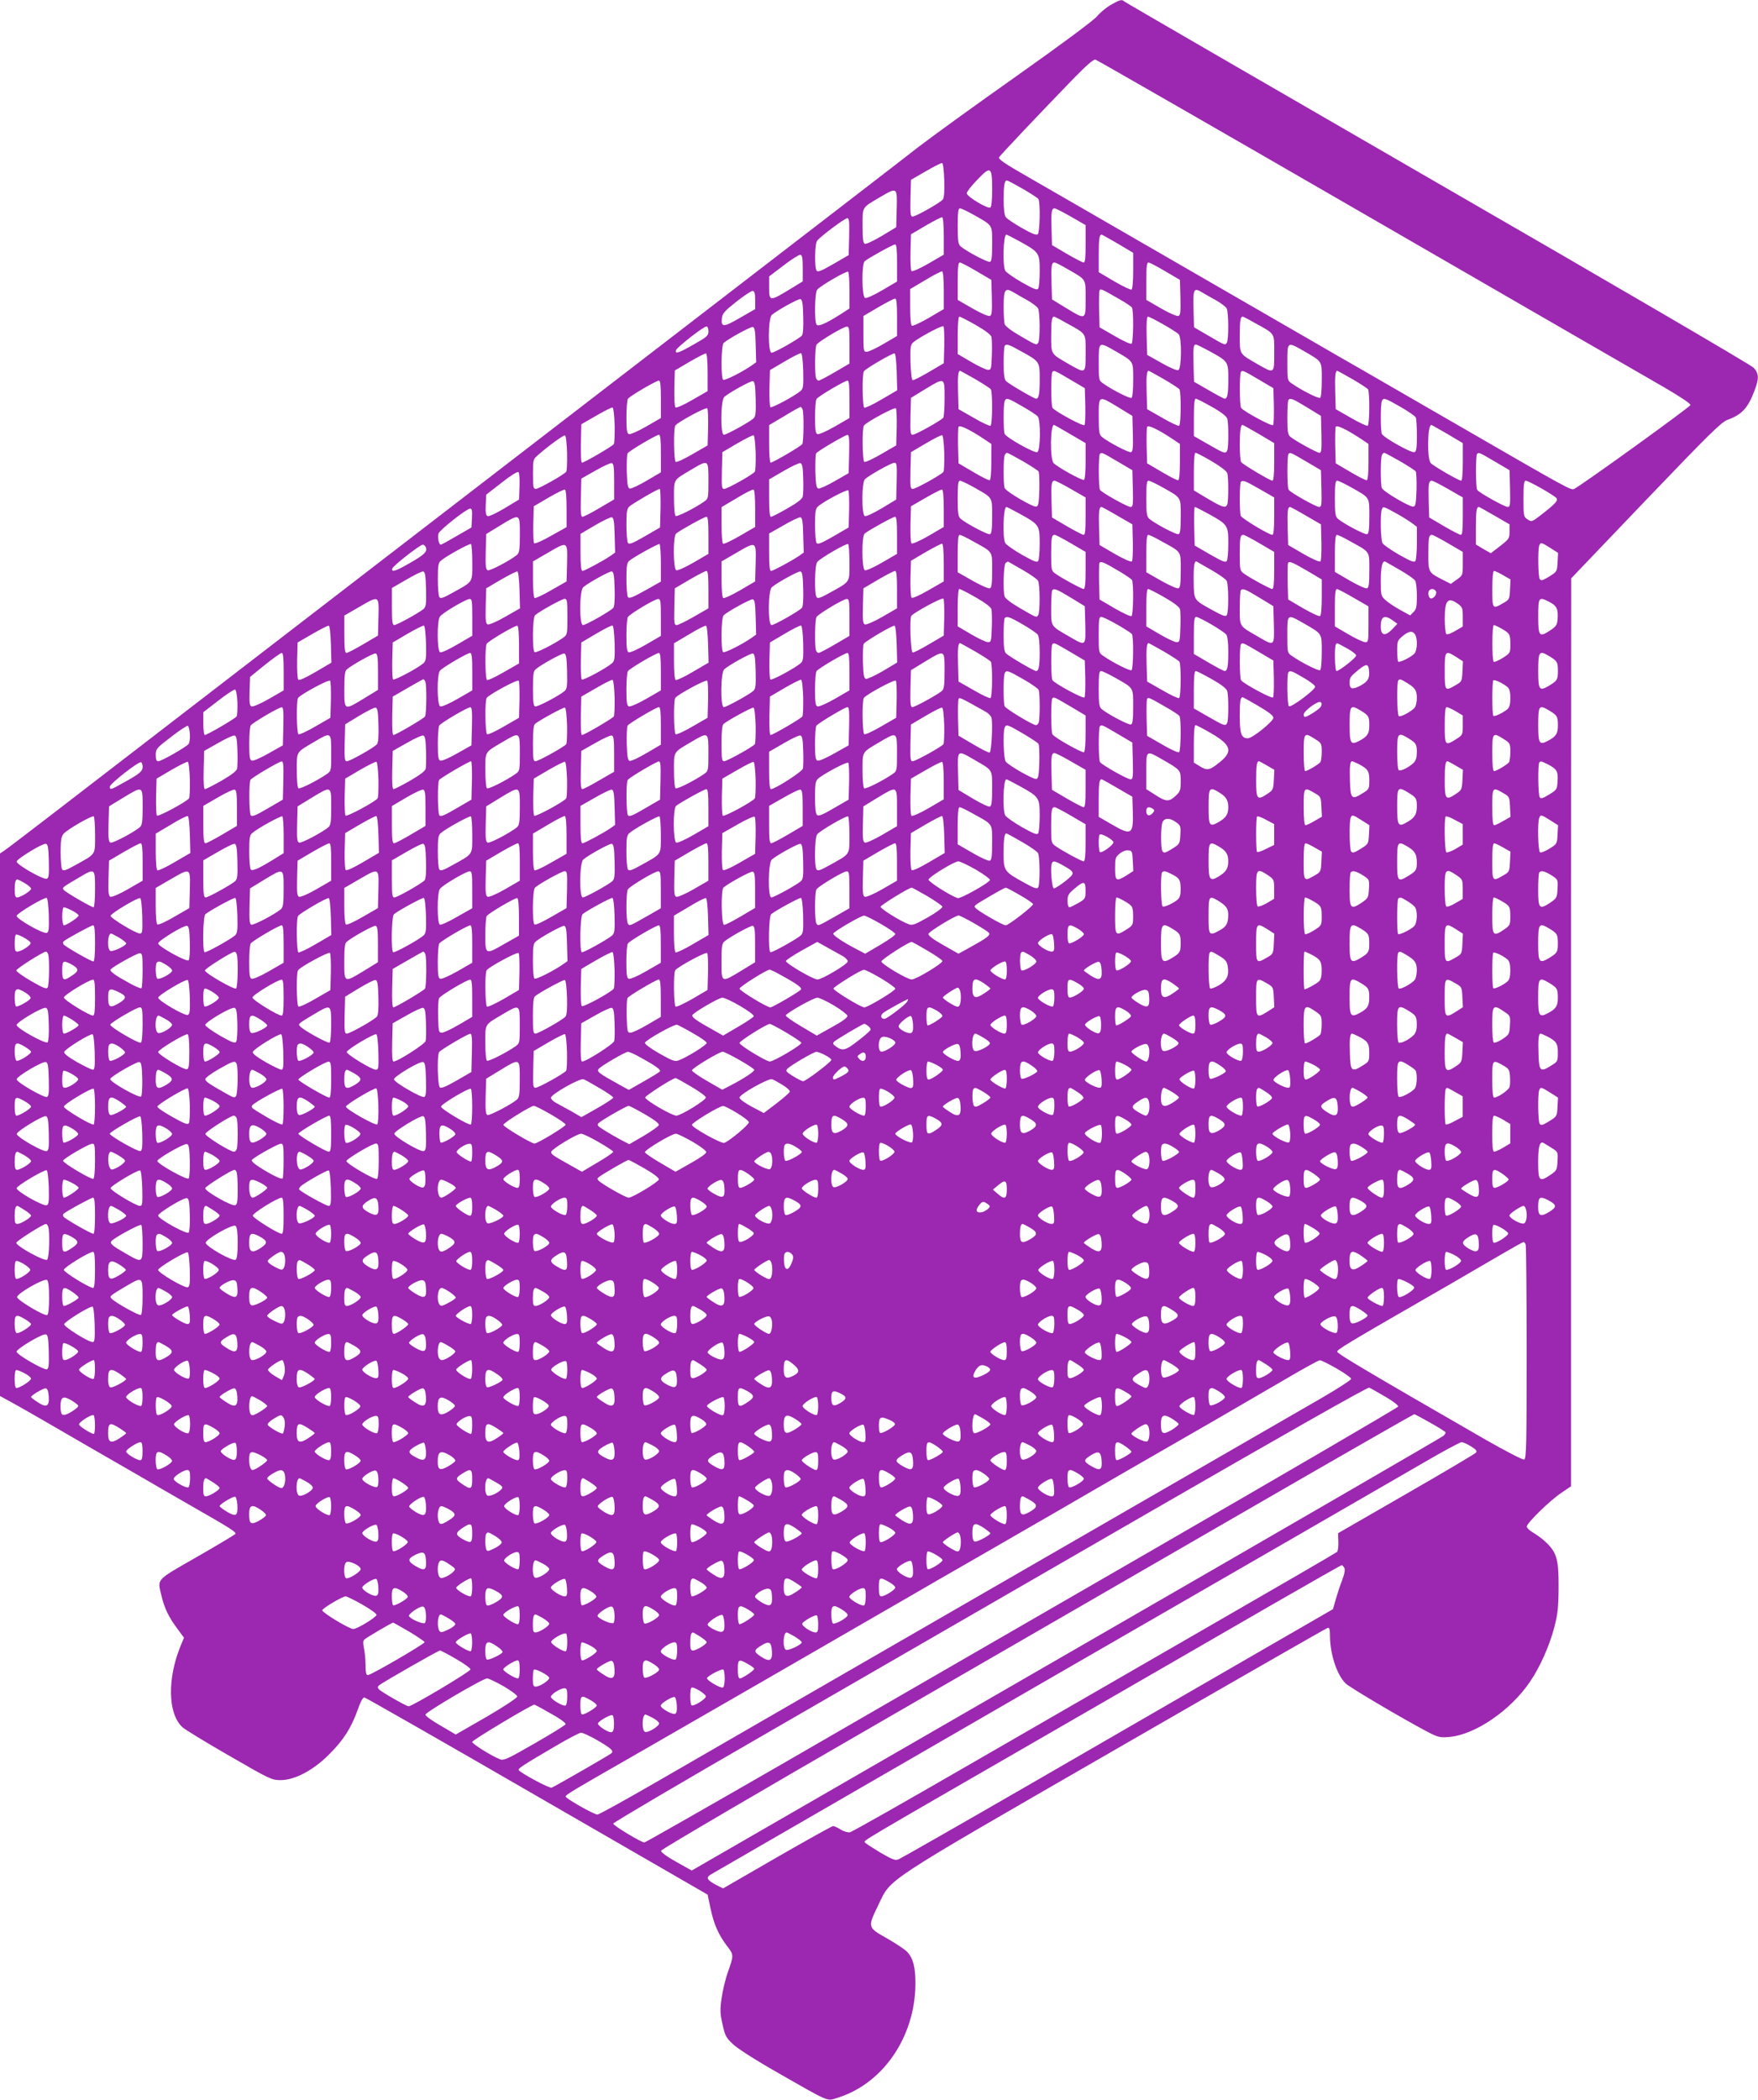 <?xml version="1.0" standalone="no"?>
<!DOCTYPE svg PUBLIC "-//W3C//DTD SVG 20010904//EN"
 "http://www.w3.org/TR/2001/REC-SVG-20010904/DTD/svg10.dtd">
<svg version="1.0" xmlns="http://www.w3.org/2000/svg"
 width="1072pt" height="1280pt" viewBox="0 0 1072 1280"
 preserveAspectRatio="xMidYMid meet">
<g transform="translate(0,1280) scale(0.1,-0.1)"
fill="#9c27b0" stroke="none">
<path d="M6773 12770 c-28 -16 -66 -48 -84 -70 -20 -24 -208 -164 -488 -362
-251 -177 -523 -374 -606 -438 -146 -114 -395 -305 -2370 -1825 -1306 -1005
-2551 -1964 -2893 -2227 -156 -120 -295 -226 -308 -234 l-24 -16 0 -1653 0
-1654 77 -42 c43 -24 125 -70 183 -104 58 -34 186 -108 285 -165 99 -57 232
-134 295 -170 63 -37 207 -120 320 -185 252 -144 282 -163 275 -175 -3 -4
-109 -68 -235 -140 -256 -147 -240 -130 -215 -238 18 -75 44 -129 97 -200 l40
-54 -20 -48 c-83 -201 -79 -416 11 -498 14 -13 141 -91 284 -173 249 -144 260
-149 314 -149 87 0 202 61 299 160 86 86 132 159 171 268 16 47 32 77 41 76 7
-1 481 -271 1053 -602 l1040 -600 17 -81 c21 -99 47 -159 99 -229 45 -59 45
-56 5 -169 -13 -39 -30 -108 -36 -154 -10 -69 -9 -94 6 -158 15 -68 21 -81 63
-120 28 -27 139 -98 280 -178 317 -181 291 -170 359 -149 276 86 471 370 474
690 1 103 -13 159 -50 199 -14 15 -70 52 -124 83 -118 66 -118 67 -53 201 83
169 -1 115 1444 948 706 407 1289 741 1297 743 11 3 14 -9 14 -50 1 -113 43
-239 97 -290 27 -25 341 -211 493 -291 69 -36 80 -39 135 -34 158 12 375 160
495 337 61 90 117 216 147 328 21 80 26 121 27 237 1 193 -10 228 -101 306
-10 8 -35 26 -55 38 -21 12 -38 29 -38 36 0 22 139 157 208 204 l62 42 0 822
c0 452 0 1697 0 2767 l1 1945 454 475 c387 404 461 477 499 491 88 32 125 72
165 179 28 74 27 104 -6 139 -16 17 -874 518 -1928 1126 -1045 604 -1904 1101
-1909 1106 -15 14 -27 11 -83 -21z m1562 -1284 c902 -521 1715 -991 1808
-1044 108 -63 166 -102 165 -111 -3 -12 -652 -481 -709 -511 -18 -10 -35 -1
-694 380 -269 155 -546 315 -615 355 -69 39 -185 106 -257 148 -251 145 -389
225 -878 507 -726 419 -734 424 -877 506 -154 88 -190 113 -186 125 3 9 262
282 456 482 74 76 121 117 131 114 9 -2 754 -430 1656 -951z m-2577 215 c2
-66 -1 -108 -9 -117 -16 -20 -165 -104 -184 -104 -13 0 -15 15 -13 112 l3 112
90 52 c50 29 95 52 100 50 6 -1 11 -48 13 -105z m292 -57 c0 -61 -4 -105 -11
-109 -15 -10 -144 67 -144 87 0 9 29 46 64 82 83 87 91 81 91 -60z m187 5 c48
-28 91 -56 95 -62 13 -21 9 -204 -4 -215 -9 -7 -37 4 -98 39 -47 27 -91 56
-97 66 -8 10 -13 50 -13 104 0 88 5 119 20 119 5 0 48 -23 97 -51z m-769 -121
l-3 -113 -88 -53 c-49 -29 -95 -51 -103 -48 -11 4 -14 29 -14 109 0 119 -6
109 104 174 108 63 107 64 104 -69z m474 -40 c113 -64 108 -56 108 -175 0 -77
-3 -105 -13 -109 -13 -5 -144 64 -179 94 -15 13 -18 33 -18 124 0 86 3 108 14
108 8 0 47 -19 88 -42z m589 -9 l89 -51 0 -114 c0 -85 -3 -114 -12 -114 -7 0
-53 24 -103 53 l-90 53 -3 99 c-3 104 0 125 19 125 6 0 52 -23 100 -51z m-776
-118 l0 -113 -94 -55 c-54 -31 -98 -50 -103 -45 -5 5 -7 57 -6 117 l3 107 90
53 c50 29 95 52 100 51 6 -2 10 -49 10 -115z m-577 -3 l-3 -113 -93 -54 c-76
-44 -96 -51 -103 -40 -13 22 -11 163 4 182 20 26 168 137 184 137 11 0 13 -21
11 -112z m1041 -30 c118 -65 121 -70 121 -180 0 -51 -4 -99 -9 -107 -7 -11
-27 -3 -100 38 -50 29 -96 61 -101 71 -18 33 -12 220 7 220 3 0 40 -19 82 -42z
m597 -13 l94 -56 0 -109 c0 -60 -4 -112 -10 -115 -5 -3 -52 19 -105 50 l-95
56 0 108 c0 97 4 121 18 121 2 0 46 -25 98 -55z m-1346 -118 l0 -113 -90 -53
c-51 -30 -97 -51 -105 -47 -20 7 -22 208 -2 224 24 20 172 102 185 102 9 0 12
-29 12 -113z m-575 -32 l0 -80 -85 -52 c-116 -70 -120 -70 -120 15 l0 67 88
67 c48 37 94 66 102 65 12 -2 15 -19 15 -82z m1060 -18 l90 -53 3 -107 c2 -88
0 -108 -12 -113 -9 -3 -56 17 -106 46 l-90 52 0 114 c0 87 3 114 13 114 7 0
53 -24 102 -53z m558 11 c113 -65 107 -55 107 -180 0 -130 2 -129 -120 -55
l-85 52 -3 99 c-3 104 0 126 18 126 7 0 44 -19 83 -42z m592 -11 l90 -53 3
-107 c2 -88 0 -108 -12 -113 -9 -3 -56 17 -106 46 l-90 52 0 114 c0 87 3 114
13 114 7 0 53 -24 102 -53z m-1925 -118 l0 -109 -52 -34 c-95 -60 -140 -79
-149 -64 -14 21 -11 192 4 212 16 22 178 116 189 110 4 -3 8 -54 8 -115z m575
1 l0 -114 -92 -54 c-51 -29 -97 -51 -103 -47 -6 4 -10 51 -10 115 l0 108 93
55 c50 31 97 54 102 53 6 -2 10 -49 10 -116z m513 -62 c29 -17 57 -38 62 -48
12 -23 13 -190 1 -209 -11 -16 -8 -18 -114 44 -52 30 -88 58 -91 70 -3 11 -6
58 -6 106 0 104 9 118 59 88 20 -12 60 -35 89 -51z m557 9 c39 -22 73 -45 77
-51 12 -17 9 -214 -2 -221 -6 -4 -52 17 -103 47 l-92 53 -3 105 c-1 57 0 110
2 117 6 16 8 15 121 -50z m593 -9 c29 -17 57 -38 62 -48 12 -23 13 -190 1
-209 -11 -16 -8 -18 -114 44 l-86 50 -3 103 c-4 130 1 141 50 111 20 -12 61
-35 90 -51z m-2813 2 l0 -54 -94 -54 c-100 -58 -115 -58 -109 -1 3 28 16 43
88 100 47 37 92 67 100 66 11 -2 15 -16 15 -57z m293 -99 c2 -62 -1 -108 -8
-116 -16 -19 -167 -105 -185 -105 -23 0 -22 212 2 231 34 29 159 97 173 96 12
-2 16 -23 18 -106z m572 -5 l0 -114 -82 -48 c-44 -26 -91 -48 -102 -48 -20 -1
-21 4 -21 109 l0 109 90 53 c50 29 96 53 103 53 9 0 12 -29 12 -114z m480 -47
c59 -34 92 -59 96 -73 2 -11 4 -61 2 -111 -3 -84 -4 -90 -24 -89 -11 0 -58 22
-102 48 l-82 48 0 114 c0 70 4 114 10 114 6 0 51 -23 100 -51z m549 14 c129
-71 121 -59 121 -184 0 -129 2 -128 -103 -68 -112 65 -107 57 -107 174 0 92 4
115 18 115 3 0 35 -16 71 -37z m594 -10 c45 -25 88 -53 95 -61 19 -24 17 -211
-3 -218 -8 -4 -54 16 -103 44 l-87 49 -3 117 c-2 78 1 116 8 116 6 0 48 -21
93 -47z m556 10 c129 -71 121 -59 121 -184 0 -129 2 -128 -103 -68 -112 65
-107 57 -107 174 0 92 4 115 18 115 3 0 35 -16 71 -37z m-1891 -139 l-3 -108
-90 -53 c-49 -29 -94 -52 -100 -50 -6 2 -11 48 -13 108 -2 91 0 107 15 121 36
31 178 107 186 99 4 -4 6 -57 5 -117z m-1438 87 c0 -27 -9 -35 -89 -80 -93
-53 -115 -61 -109 -36 4 17 167 145 186 145 7 0 12 -12 12 -29z m288 -83 l3
-106 -28 -20 c-58 -40 -163 -93 -173 -87 -15 9 -13 211 3 225 28 25 163 99
177 97 12 -2 16 -23 18 -109z m572 -1 l0 -113 -89 -52 c-49 -29 -94 -52 -99
-52 -6 0 -13 7 -16 16 -9 25 -7 187 3 203 13 20 162 109 184 110 15 1 17 -11
17 -112z m1048 -39 c111 -61 112 -62 112 -167 0 -92 -5 -121 -22 -121 -13 0
-165 89 -183 107 -11 11 -15 40 -15 112 0 54 3 101 7 104 11 12 24 8 101 -35z
m575 1 c112 -65 107 -57 107 -175 0 -59 -4 -105 -10 -109 -10 -6 -115 47 -172
87 -28 19 -28 21 -28 129 0 129 -2 128 103 68z m575 -1 c111 -61 112 -62 112
-167 0 -92 -5 -121 -22 -121 -5 0 -49 23 -98 52 l-89 51 -3 98 c-3 108 -1 129
14 129 6 0 44 -19 86 -42z m575 1 c112 -65 107 -57 107 -175 0 -59 -4 -105
-10 -109 -10 -6 -115 47 -172 87 -28 19 -28 21 -28 129 0 129 -2 128 103 68z
m-3638 -129 l0 -114 -94 -54 c-57 -33 -97 -50 -102 -45 -6 6 -8 58 -7 118 l3
107 90 53 c50 29 95 52 100 51 6 -2 10 -49 10 -116z m583 9 c2 -91 0 -107 -15
-121 -37 -32 -178 -107 -185 -100 -5 5 -7 58 -6 118 l3 108 90 53 c49 29 94
52 100 50 6 -2 11 -48 13 -108z m570 -7 l3 -111 -96 -56 c-52 -31 -100 -53
-105 -50 -11 7 -14 204 -2 222 10 16 175 112 187 109 6 -2 11 -50 13 -114z
m479 -43 c48 -28 91 -56 95 -62 11 -18 10 -215 -2 -222 -5 -3 -51 18 -102 48
l-93 53 -3 104 c-3 96 1 130 12 130 2 0 44 -23 93 -51z m578 -2 l90 -53 3
-108 c1 -60 -1 -113 -5 -117 -9 -9 -182 85 -195 105 -10 14 -10 210 -1 219 10
11 13 10 108 -46z m572 2 c48 -28 91 -56 95 -62 11 -18 10 -215 -2 -222 -5 -3
-51 18 -102 48 l-93 53 -3 104 c-3 96 1 130 12 130 2 0 44 -23 93 -51z m578
-2 l90 -53 3 -108 c1 -60 -1 -113 -5 -117 -9 -9 -182 85 -195 105 -10 14 -10
210 -1 219 10 11 13 10 108 -46z m572 2 c48 -28 91 -56 95 -62 11 -18 10 -215
-2 -222 -5 -3 -51 18 -102 48 l-93 53 -3 104 c-3 96 1 130 12 130 2 0 44 -23
93 -51z m-4217 -123 l0 -114 -90 -52 c-50 -29 -97 -49 -105 -46 -12 4 -15 26
-15 103 0 54 4 104 9 112 10 16 170 110 189 111 9 0 12 -29 12 -114z m578 3
c2 -91 0 -107 -15 -121 -29 -24 -163 -98 -179 -98 -22 0 -20 212 3 231 34 29
159 97 173 96 12 -2 16 -23 18 -108z m572 -3 l0 -114 -90 -52 c-50 -29 -97
-49 -105 -46 -12 4 -15 26 -15 103 0 54 4 104 9 111 10 16 171 111 189 112 9
0 12 -29 12 -114z m580 7 c0 -60 -4 -113 -8 -119 -11 -16 -169 -104 -187 -104
-13 0 -15 15 -13 113 l3 112 85 52 c122 74 120 75 120 -54z m474 -50 c45 -25
87 -53 94 -61 19 -24 17 -211 -3 -218 -18 -7 -191 90 -199 112 -8 20 -8 178 0
198 9 24 19 21 108 -31z m586 -6 l85 -52 3 -108 c2 -84 0 -109 -11 -113 -13
-5 -143 63 -179 94 -15 13 -18 33 -18 124 0 130 -2 129 120 55z m570 3 c59
-33 90 -58 94 -73 8 -29 8 -171 0 -191 -9 -24 -18 -21 -115 35 l-89 51 0 114
c0 78 4 114 11 114 7 0 51 -23 99 -50z m580 -3 l85 -52 3 -112 c2 -93 0 -113
-12 -113 -15 0 -150 74 -178 98 -15 13 -18 32 -18 117 0 56 3 105 7 108 12 13
27 6 113 -46z m570 3 c49 -28 91 -57 94 -66 3 -9 6 -58 6 -110 0 -74 -3 -96
-15 -100 -18 -7 -191 90 -199 112 -8 20 -8 178 0 198 9 24 18 21 114 -34z
m-4792 -111 c1 -57 -1 -109 -5 -116 -9 -13 -180 -113 -194 -113 -6 0 -8 48 -7
117 l3 117 90 52 c50 29 95 52 100 50 6 -1 11 -48 13 -107z m570 -15 l-3 -109
-92 -53 c-51 -30 -97 -51 -103 -47 -11 7 -14 204 -2 221 13 20 186 114 195
105 4 -4 6 -57 5 -117z m576 110 c9 -22 7 -197 -2 -211 -8 -13 -179 -113 -193
-113 -5 0 -9 51 -9 115 l0 114 93 55 c50 31 95 55 98 56 4 0 10 -7 13 -16z
m574 -110 l-3 -109 -92 -53 c-51 -30 -97 -51 -103 -47 -11 7 -14 204 -2 221
13 20 186 114 195 105 4 -4 6 -57 5 -117z m537 -73 l40 -27 0 -109 c0 -65 -4
-110 -10 -112 -6 -2 -51 21 -100 50 l-90 53 -3 104 c-1 57 0 110 3 118 5 14
67 -15 160 -77z m521 33 l94 -55 0 -109 c0 -60 -4 -112 -10 -115 -10 -6 -159
76 -185 102 -23 23 -21 233 2 233 2 0 47 -25 99 -56z m629 -33 l40 -27 0 -109
c0 -65 -4 -110 -10 -112 -6 -2 -51 21 -100 50 l-90 53 -3 104 c-1 57 0 110 3
118 5 14 67 -15 160 -77z m521 34 l94 -56 0 -114 c0 -75 -4 -115 -11 -115 -14
0 -182 100 -191 114 -4 6 -8 52 -8 103 0 85 5 123 17 123 3 0 47 -25 99 -55z
m629 -34 l40 -27 0 -109 c0 -65 -4 -110 -10 -112 -6 -2 -51 21 -100 50 l-90
53 -3 104 c-1 57 0 110 3 118 5 14 67 -15 160 -77z m521 34 l94 -56 0 -114 c0
-74 -4 -115 -10 -115 -14 0 -167 88 -185 107 -24 23 -21 233 3 233 2 0 46 -25
98 -55z m-5368 -116 c1 -57 -1 -109 -5 -114 -13 -18 -168 -105 -186 -105 -15
0 -17 13 -17 90 0 85 1 91 28 114 63 56 158 125 167 122 6 -1 11 -48 13 -107z
m572 -3 l0 -115 -87 -51 c-47 -28 -93 -49 -102 -48 -13 3 -16 21 -19 103 -1
55 1 105 5 112 10 15 174 112 191 113 9 0 12 -29 12 -114z m578 3 c1 -57 -1
-109 -5 -114 -13 -18 -168 -105 -187 -105 -15 0 -16 12 -14 112 l3 112 90 53
c50 29 95 51 100 50 6 -2 11 -49 13 -108z m570 -6 l-3 -117 -84 -48 c-46 -27
-91 -47 -100 -46 -13 3 -16 21 -19 103 -1 55 1 105 5 112 10 14 174 111 191
112 10 1 12 -26 10 -116z m580 6 c1 -57 -1 -109 -5 -115 -12 -17 -168 -104
-187 -104 -15 0 -16 13 -14 112 l3 112 90 53 c49 29 94 52 100 50 6 -2 11 -48
13 -108z m479 -50 c48 -28 91 -56 96 -62 4 -7 6 -57 5 -112 -3 -83 -6 -100
-19 -103 -21 -4 -185 92 -193 114 -8 20 -8 177 0 198 3 9 10 16 14 16 5 0 48
-23 97 -51z m578 -2 l90 -53 3 -112 c2 -99 1 -112 -14 -112 -19 0 -175 87
-186 104 -10 14 -10 210 -1 219 10 11 13 10 108 -46z m575 1 c54 -32 91 -60
94 -73 8 -27 7 -170 0 -189 -10 -25 -27 -20 -119 34 l-85 51 0 114 c0 73 4
115 10 115 6 0 51 -23 100 -52z m575 -1 l90 -53 3 -112 c2 -100 1 -112 -14
-112 -19 0 -174 87 -186 105 -10 13 -10 209 -1 218 10 11 13 10 108 -46z m572
2 c48 -28 91 -56 96 -62 4 -7 6 -57 5 -112 -3 -83 -6 -100 -19 -103 -21 -4
-185 92 -193 114 -8 20 -8 177 0 198 3 9 10 16 14 16 5 0 48 -23 97 -51z m578
-2 l90 -53 3 -112 c2 -99 1 -112 -14 -112 -19 0 -175 87 -186 104 -10 14 -10
210 -1 219 10 11 13 10 108 -46z m-5370 -121 l0 -110 -90 -53 c-49 -29 -96
-53 -103 -53 -10 0 -12 27 -10 116 l3 117 85 48 c47 27 92 48 100 46 12 -2 15
-22 15 -111z m575 5 c0 -108 0 -110 -27 -129 -58 -40 -163 -93 -173 -87 -6 4
-10 50 -10 109 0 118 -6 107 103 172 108 64 107 65 107 -65z m578 14 c2 -50 0
-100 -3 -112 -3 -14 -35 -39 -94 -72 -48 -28 -93 -51 -100 -51 -7 0 -11 36
-11 114 l0 114 88 51 c48 28 94 50 102 48 12 -2 16 -22 18 -92z m570 -17 l-3
-113 -88 -53 c-49 -29 -95 -51 -103 -48 -21 8 -20 209 1 226 33 28 161 99 178
99 16 1 17 -9 15 -111z m-2300 -34 l-3 -79 -88 -53 c-49 -29 -95 -51 -103 -48
-11 4 -14 21 -12 68 l3 63 94 73 c56 44 97 70 103 64 5 -5 8 -44 6 -88z m2774
-6 c113 -64 108 -56 108 -175 0 -77 -3 -105 -13 -109 -13 -5 -144 64 -179 94
-15 13 -18 33 -18 124 0 86 3 108 14 108 8 0 47 -19 88 -42z m589 -9 l89 -51
0 -114 c0 -85 -3 -114 -12 -114 -7 0 -53 24 -103 53 l-90 53 -3 99 c-3 104 0
125 19 125 6 0 52 -23 100 -51z m561 9 c113 -64 108 -56 108 -175 0 -77 -3
-105 -13 -109 -13 -5 -144 64 -179 94 -15 13 -18 33 -18 124 0 86 3 108 14
108 8 0 47 -19 88 -42z m589 -9 l89 -51 0 -114 c0 -78 -4 -114 -11 -114 -21 0
-187 100 -193 116 -8 21 -8 199 1 207 12 12 25 7 114 -44z m561 9 c113 -64
108 -56 108 -175 0 -77 -3 -105 -13 -109 -13 -5 -144 64 -179 94 -15 13 -18
33 -18 124 0 86 3 108 14 108 8 0 47 -19 88 -42z m589 -9 l89 -51 0 -114 c0
-85 -3 -114 -12 -114 -7 0 -53 24 -103 53 l-90 53 -3 99 c-3 104 0 125 19 125
6 0 52 -23 100 -51z m567 5 c44 -25 86 -52 92 -59 13 -16 -3 -34 -96 -106 -52
-40 -55 -41 -79 -25 -24 16 -25 20 -25 126 0 86 3 110 14 110 7 0 50 -21 94
-46z m-5943 -124 l0 -113 -95 -53 c-52 -30 -98 -50 -103 -45 -4 4 -6 57 -5
116 l3 109 90 53 c50 29 95 51 100 49 6 -1 10 -49 10 -116z m573 3 l-3 -118
-93 -54 c-76 -44 -96 -51 -103 -40 -5 8 -9 57 -9 110 0 79 3 99 18 112 20 18
173 107 185 107 4 0 6 -53 5 -117z m577 -2 l0 -113 -93 -54 c-52 -30 -98 -52
-103 -48 -5 3 -9 54 -9 114 l0 109 93 55 c50 31 97 54 102 52 6 -1 10 -49 10
-115z m573 -7 l-3 -109 -93 -54 c-76 -44 -96 -51 -103 -40 -5 8 -9 57 -9 110
0 79 3 99 18 112 33 30 177 106 185 98 4 -4 6 -57 5 -117z m577 7 l0 -113 -94
-55 c-54 -31 -98 -50 -103 -45 -5 5 -7 58 -6 117 l3 109 90 52 c50 29 95 52
100 50 6 -2 10 -49 10 -115z m464 -33 c118 -65 121 -70 121 -180 0 -51 -4 -99
-9 -107 -7 -11 -27 -3 -100 38 -50 29 -96 61 -101 71 -18 33 -12 220 7 220 3
0 40 -19 82 -42z m596 -12 l90 -52 3 -109 c1 -59 -1 -112 -6 -117 -5 -5 -49
14 -103 45 l-94 55 -3 103 c-3 102 0 129 15 129 4 -1 49 -25 98 -54z m554 12
c118 -65 121 -70 121 -180 0 -51 -4 -99 -9 -107 -7 -11 -27 -4 -103 40 l-93
54 -3 118 c-1 64 0 117 4 117 4 0 41 -19 83 -42z m596 -12 l90 -52 3 -109 c1
-59 -1 -112 -6 -117 -5 -5 -49 14 -103 45 l-94 55 -3 103 c-3 102 0 129 15
129 4 -1 49 -25 98 -54z m544 18 c36 -20 81 -48 99 -61 l32 -24 0 -97 c0 -53
-4 -103 -9 -111 -7 -11 -27 -3 -100 38 -50 29 -96 61 -101 71 -11 20 -14 178
-4 204 8 21 7 21 83 -20z m606 -18 l90 -52 0 -44 c0 -42 -3 -46 -57 -88 l-57
-44 -46 26 -45 27 0 108 c0 99 4 122 19 121 3 -1 47 -25 96 -54z m-6237 -13
l-3 -58 -90 -52 c-49 -29 -93 -53 -97 -53 -12 0 -21 46 -14 68 7 22 172 152
193 152 11 0 13 -13 11 -57z m292 -101 c0 -91 -3 -111 -17 -124 -40 -33 -165
-99 -179 -94 -12 5 -14 26 -12 113 l3 108 85 52 c122 74 120 75 120 -55z m578
-4 l3 -106 -28 -20 c-44 -30 -159 -92 -171 -92 -8 0 -12 34 -12 113 l0 113 88
52 c48 28 94 50 102 49 12 -2 16 -23 18 -109z m572 -1 l0 -113 -91 -53 c-50
-29 -97 -50 -105 -47 -19 7 -21 208 -1 224 24 20 172 102 185 102 9 0 12 -29
12 -113z m578 1 l3 -106 -28 -20 c-44 -30 -159 -92 -171 -92 -9 0 -12 34 -12
114 l0 114 88 50 c48 28 94 50 102 49 12 -2 16 -23 18 -109z m572 -1 l0 -113
-91 -53 c-50 -29 -97 -50 -105 -47 -19 7 -21 208 -1 224 24 20 172 102 185
102 9 0 12 -29 12 -113z m459 -34 c129 -71 121 -59 121 -179 0 -80 -3 -106
-14 -110 -8 -3 -55 18 -105 46 l-91 52 0 114 c0 80 3 114 12 114 6 0 41 -16
77 -37z m602 -15 l89 -52 0 -113 c0 -79 -4 -113 -12 -113 -12 0 -127 62 -170
92 -27 19 -28 21 -28 122 0 99 3 116 22 116 5 0 50 -23 99 -52z m548 15 c129
-71 121 -59 121 -179 0 -80 -3 -106 -14 -110 -8 -3 -55 18 -105 46 l-91 52 0
114 c0 80 3 114 12 114 6 0 41 -16 77 -37z m602 -15 l89 -52 0 -113 c0 -79 -4
-113 -12 -113 -12 0 -127 62 -170 92 -27 19 -28 21 -28 122 0 99 3 116 22 116
5 0 50 -23 99 -52z m548 15 c129 -71 121 -59 121 -179 0 -82 -3 -106 -14 -110
-8 -3 -55 18 -105 47 l-91 53 0 113 c0 79 4 113 12 113 6 0 41 -16 77 -37z
m602 -15 l89 -52 0 -71 c0 -71 0 -72 -37 -98 l-36 -26 -41 21 c-97 49 -96 47
-96 162 0 99 3 116 22 116 5 0 50 -23 99 -52z m-5951 -118 c0 -124 8 -112
-124 -185 -55 -31 -70 -35 -77 -24 -5 8 -9 57 -9 110 0 79 3 99 18 111 30 27
176 107 184 102 4 -3 8 -54 8 -114z m1150 -3 l0 -112 -96 -54 c-77 -43 -98
-51 -105 -40 -5 8 -9 57 -9 110 0 76 3 99 16 110 32 26 179 107 186 103 4 -3
8 -56 8 -117z m1150 3 c0 -124 8 -112 -124 -185 -55 -31 -70 -35 -77 -24 -14
22 -11 192 4 213 16 22 178 116 189 110 4 -3 8 -54 8 -114z m575 0 l0 -114
-94 -54 c-57 -33 -97 -50 -102 -45 -6 6 -8 58 -7 118 l3 107 90 53 c50 29 95
52 100 51 6 -2 10 -49 10 -116z m3699 90 l47 -30 -3 -57 c-3 -57 -4 -58 -51
-87 -40 -25 -50 -27 -58 -15 -10 16 -12 178 -3 203 8 22 13 21 68 -14z m-6857
4 c10 -27 -8 -44 -98 -96 -87 -50 -113 -58 -107 -34 4 17 168 145 186 146 7 0
15 -7 19 -16z m861 -96 l-3 -112 -93 -53 c-51 -30 -97 -51 -102 -48 -6 3 -10
55 -10 115 l0 108 88 51 c125 73 123 74 120 -61z m1150 0 l-3 -112 -92 -54
c-51 -29 -97 -51 -103 -47 -6 4 -10 51 -10 115 l0 108 88 51 c125 73 123 74
120 -61z m1630 -43 c45 -26 87 -55 92 -65 12 -23 13 -190 1 -209 -11 -16 -8
-18 -114 44 -52 30 -88 58 -91 70 -11 38 -6 191 6 203 6 6 14 10 17 8 3 -2 43
-25 89 -51z m597 -13 c33 -20 63 -41 67 -46 12 -17 9 -214 -2 -221 -6 -4 -52
18 -103 47 l-92 54 -3 104 c-1 57 0 110 2 117 6 16 27 7 131 -55z m553 13 c45
-26 87 -55 92 -65 12 -23 13 -190 1 -209 -7 -11 -24 -5 -84 28 -120 66 -116
60 -118 177 -1 97 4 129 19 121 4 -3 44 -26 90 -52z m605 -17 l67 -40 0 -109
c0 -63 -4 -110 -10 -114 -6 -4 -52 18 -103 47 l-92 54 -3 104 c-1 57 0 110 2
117 6 16 25 8 139 -59z m545 17 c45 -26 87 -55 92 -65 6 -10 10 -53 10 -94 0
-63 -3 -79 -20 -96 l-21 -21 -60 33 c-33 18 -74 45 -90 60 -28 25 -29 29 -29
120 0 85 10 125 29 114 3 -2 43 -25 89 -51z m-5940 -116 c2 -91 0 -107 -15
-121 -29 -24 -163 -98 -179 -98 -11 0 -14 22 -14 113 l0 113 88 51 c48 28 94
51 102 50 12 -2 16 -23 18 -108z m570 -6 l3 -111 -91 -52 c-50 -29 -97 -49
-106 -46 -12 5 -14 25 -12 113 l3 107 90 53 c50 29 95 51 100 50 6 -2 11 -52
13 -114z m580 8 c2 -62 -1 -108 -8 -116 -16 -19 -167 -105 -185 -105 -23 0
-22 212 2 231 34 29 159 97 173 96 12 -2 16 -23 18 -106z m572 -5 l0 -114 -89
-51 c-48 -28 -96 -51 -105 -51 -15 0 -16 13 -14 112 l3 112 90 53 c50 29 96
53 103 53 9 0 12 -29 12 -114z m578 5 c2 -62 -1 -108 -8 -116 -16 -19 -167
-105 -185 -105 -23 0 -22 212 2 231 34 29 159 97 173 96 12 -2 16 -23 18 -106z
m572 -5 l0 -114 -90 -52 c-50 -29 -97 -49 -106 -46 -12 5 -14 25 -12 113 l3
107 90 53 c50 29 96 53 103 53 9 0 12 -29 12 -114z m3696 88 l45 -26 -3 -61
c-3 -60 -4 -62 -43 -84 -64 -37 -65 -36 -65 87 0 72 4 110 11 110 6 0 31 -12
55 -26z m-3216 -135 c59 -34 92 -59 96 -73 2 -11 4 -61 2 -111 -3 -84 -4 -90
-24 -89 -11 0 -58 22 -102 48 l-82 48 0 114 c0 70 4 114 10 114 6 0 51 -23
100 -51z m580 -2 l85 -52 3 -113 c3 -133 5 -132 -101 -70 -112 65 -107 56
-107 173 0 56 3 105 7 108 12 12 27 6 113 -46z m571 2 c58 -33 91 -59 95 -73
2 -11 4 -61 2 -111 -3 -84 -4 -90 -24 -89 -11 0 -58 22 -102 48 l-82 48 0 114
c0 78 4 114 11 114 6 0 51 -23 100 -51z m579 -2 l85 -52 3 -113 c3 -133 5
-132 -101 -70 -112 65 -107 56 -107 173 0 56 3 105 7 108 12 12 27 6 113 -46z
m575 -1 l90 -52 0 -110 c0 -104 -1 -109 -21 -108 -11 0 -58 22 -102 48 l-82
48 0 114 c0 85 3 114 13 114 6 -1 53 -25 102 -54z m502 38 c7 -19 -20 -49 -36
-40 -12 8 -15 39 -4 49 12 12 33 7 40 -9z m-2999 -160 l-3 -108 -90 -53 c-49
-29 -94 -52 -100 -50 -12 4 -19 207 -8 223 15 20 187 114 196 105 4 -4 6 -57
5 -117z m-3450 4 l-3 -112 -90 -53 c-49 -29 -96 -53 -102 -53 -10 0 -13 29
-13 114 l0 114 88 51 c126 73 123 74 120 -61z m572 -1 l0 -112 -91 -53 c-50
-30 -97 -51 -105 -48 -19 7 -20 194 -1 218 16 23 158 106 180 107 15 1 17 -11
17 -112z m580 4 c0 -108 0 -110 -27 -129 -58 -40 -163 -93 -173 -87 -15 9 -13
211 3 225 25 23 163 99 180 100 15 0 17 -12 17 -109z m570 -4 l0 -113 -91 -53
c-50 -29 -97 -50 -105 -47 -11 4 -14 27 -14 103 0 54 4 104 9 112 13 20 162
109 184 110 15 1 17 -11 17 -112z m578 1 l3 -106 -28 -20 c-58 -40 -163 -93
-173 -87 -15 9 -13 211 3 225 28 25 163 99 177 97 12 -2 16 -23 18 -109z m572
-1 l0 -113 -89 -52 c-49 -29 -94 -52 -99 -52 -6 0 -13 7 -16 16 -9 25 -7 187
3 203 13 20 162 109 184 110 15 1 17 -11 17 -112z m4270 93 c43 -22 53 -44 48
-106 -3 -33 -9 -43 -46 -67 -65 -43 -72 -35 -72 81 0 124 2 127 70 92z m-559
-11 c26 -19 29 -26 29 -79 l0 -59 -45 -26 c-24 -15 -49 -24 -55 -20 -5 3 -10
44 -10 94 0 113 19 135 81 90z m-2654 -125 c43 -25 84 -53 91 -62 7 -10 12
-49 12 -103 0 -90 -5 -119 -22 -119 -13 0 -165 89 -183 107 -11 11 -15 40 -15
112 0 54 3 101 7 104 13 13 32 6 110 -39z m576 -1 c45 -26 85 -52 89 -57 12
-17 9 -214 -2 -221 -10 -6 -115 47 -172 87 -28 19 -28 21 -28 129 0 92 2 109
15 109 9 0 53 -21 98 -47z m574 1 c43 -25 84 -53 91 -62 7 -10 12 -49 12 -103
0 -90 -5 -119 -22 -119 -5 0 -50 23 -99 52 l-89 52 0 113 c0 91 3 113 14 113
8 0 50 -21 93 -46z m566 5 c112 -65 107 -57 107 -175 0 -59 -4 -105 -10 -109
-10 -6 -115 47 -172 87 -28 19 -28 21 -28 129 0 129 -2 128 103 68z m539 20
l29 -21 -23 -25 c-50 -54 -78 -51 -78 9 0 61 22 73 72 37z m-6474 -147 l3
-111 -97 -57 c-60 -35 -99 -53 -105 -47 -5 5 -8 59 -7 118 l3 109 90 52 c50
29 95 52 100 50 6 -1 11 -51 13 -114z m580 7 c2 -91 0 -107 -15 -121 -36 -31
-178 -107 -186 -99 -4 4 -6 57 -5 117 l3 108 90 53 c50 29 95 51 100 50 6 -2
11 -50 13 -108z m567 -9 l0 -114 -93 -53 c-51 -30 -97 -51 -102 -48 -12 7 -13
204 -2 221 10 17 175 114 187 110 6 -1 10 -49 10 -116z m583 9 c2 -91 0 -107
-15 -121 -37 -32 -178 -107 -185 -100 -5 5 -7 58 -6 118 l3 108 90 53 c49 29
94 52 100 50 6 -2 11 -48 13 -108z m570 -7 l3 -111 -96 -56 c-52 -31 -100 -53
-105 -50 -6 4 -10 53 -10 115 l0 109 93 55 c50 31 97 54 102 52 6 -1 11 -51
13 -114z m580 7 c2 -91 0 -107 -15 -121 -37 -32 -178 -107 -185 -100 -5 5 -7
58 -6 118 l3 108 90 53 c49 29 94 52 100 50 6 -2 11 -48 13 -108z m570 -7 l3
-110 -87 -52 c-48 -28 -94 -49 -103 -48 -13 3 -16 21 -19 103 -1 55 1 105 5
111 12 17 176 114 188 110 6 -1 11 -51 13 -114z m3689 96 c50 -29 53 -34 53
-96 0 -52 -1 -53 -46 -82 -26 -16 -51 -27 -55 -24 -12 7 -11 224 0 224 6 0 27
-10 48 -22z m-527 -37 c16 -30 12 -97 -6 -116 -22 -22 -90 -55 -98 -48 -3 4
-6 34 -6 67 0 57 2 63 32 88 39 33 63 35 78 9z m-2683 -102 c48 -28 91 -56 95
-62 11 -18 10 -215 -2 -222 -5 -3 -51 18 -102 48 l-93 53 -3 104 c-3 96 1 130
12 130 2 0 44 -23 93 -51z m578 -2 l90 -53 3 -108 c1 -60 -1 -113 -5 -117 -9
-9 -182 85 -195 105 -10 14 -10 210 -1 219 10 11 13 10 108 -46z m572 2 c48
-28 91 -56 95 -62 11 -18 10 -215 -2 -222 -5 -3 -51 18 -102 48 l-93 53 -3
104 c-3 96 1 130 12 130 2 0 44 -23 93 -51z m578 -2 l90 -53 3 -108 c1 -60 -1
-113 -5 -117 -9 -9 -182 85 -195 105 -10 14 -10 210 -1 219 10 11 13 10 108
-46z m543 19 c28 -16 52 -35 52 -41 0 -14 -103 -95 -120 -95 -11 0 -14 152 -3
164 8 8 3 9 71 -28z m-6488 -140 l0 -114 -90 -52 c-51 -29 -97 -49 -106 -46
-12 5 -14 23 -12 93 l3 87 90 73 c50 40 96 73 103 73 9 0 12 -29 12 -114z
m575 -1 l0 -110 -85 -52 c-122 -74 -120 -75 -120 56 0 86 3 111 15 121 36 30
161 99 175 97 12 -2 15 -22 15 -112z m575 1 l0 -114 -90 -52 c-50 -29 -97 -49
-105 -46 -20 7 -22 194 -2 218 15 19 167 108 184 108 10 0 13 -29 13 -114z
m578 3 c2 -91 0 -107 -15 -121 -36 -30 -167 -99 -180 -94 -10 4 -13 32 -13
109 0 85 3 107 17 118 34 29 159 97 173 96 12 -2 16 -23 18 -108z m572 -3 l0
-114 -90 -52 c-50 -29 -97 -49 -105 -46 -12 4 -15 26 -15 103 0 54 4 104 9
112 10 16 170 110 189 111 9 0 12 -29 12 -114z m578 3 c2 -91 0 -107 -15 -121
-29 -24 -163 -98 -179 -98 -22 0 -20 212 3 231 34 29 159 97 173 96 12 -2 16
-23 18 -108z m572 -3 l0 -114 -90 -52 c-50 -29 -97 -49 -105 -46 -12 4 -15 26
-15 103 0 54 4 104 9 112 10 16 170 110 189 111 9 0 12 -29 12 -114z m580 6
c0 -91 -3 -111 -17 -124 -29 -24 -164 -98 -179 -98 -12 0 -14 20 -12 113 l3
112 85 52 c122 74 120 75 120 -55z m3121 83 l40 -26 -3 -62 c-3 -60 -4 -62
-43 -84 -64 -37 -65 -36 -65 87 0 125 2 128 71 85z m569 4 c46 -28 50 -35 50
-89 0 -53 -4 -59 -53 -89 -60 -36 -67 -27 -67 87 0 124 5 130 70 91z m-1102
-83 c6 -49 -6 -70 -52 -95 -50 -26 -66 -22 -66 17 0 33 5 39 55 80 46 37 59
37 63 -2z m-2108 -56 c49 -28 91 -57 94 -66 8 -20 8 -178 0 -198 -3 -9 -11
-16 -16 -16 -20 0 -186 100 -192 116 -8 20 -8 178 0 198 9 24 18 21 114 -34z
m562 8 c113 -64 108 -56 108 -175 0 -77 -3 -105 -13 -109 -13 -5 -144 64 -179
94 -15 13 -18 33 -18 124 0 86 3 108 14 108 8 0 47 -19 88 -42z m588 -8 c59
-33 90 -58 94 -73 8 -29 8 -171 0 -191 -9 -24 -18 -21 -115 35 l-89 51 0 114
c0 78 4 114 11 114 7 0 51 -23 99 -50z m559 9 c39 -22 71 -47 71 -55 0 -18
-146 -128 -160 -119 -11 7 -14 197 -3 208 11 11 19 9 92 -34z m-5931 -135 l-3
-109 -92 -53 c-51 -30 -97 -51 -103 -47 -11 7 -14 204 -2 221 13 20 186 114
195 105 4 -4 6 -57 5 -117z m576 110 c9 -22 7 -197 -2 -211 -8 -13 -179 -113
-193 -113 -6 0 -8 48 -7 117 l3 117 90 52 c50 29 93 53 96 54 4 0 10 -7 13
-16z m574 -110 l-3 -109 -92 -53 c-51 -30 -97 -51 -103 -47 -11 7 -14 204 -2
221 13 20 186 114 195 105 4 -4 6 -57 5 -117z m580 15 c1 -57 -1 -109 -5 -116
-9 -13 -180 -113 -194 -113 -6 0 -8 48 -7 117 l3 117 90 52 c50 29 95 52 100
50 6 -1 11 -48 13 -107z m570 -15 l-3 -109 -92 -53 c-51 -30 -97 -51 -103 -47
-11 7 -14 204 -2 221 13 20 186 114 195 105 4 -4 6 -57 5 -117z m580 15 c1
-57 -1 -109 -5 -116 -9 -13 -180 -113 -194 -113 -6 0 -8 47 -7 117 l3 117 90
53 c50 29 95 51 100 50 6 -2 11 -49 13 -108z m570 -15 l-3 -109 -92 -53 c-51
-30 -97 -51 -103 -47 -11 7 -14 204 -2 221 13 20 186 114 195 105 4 -4 6 -57
5 -117z m3111 104 c50 -30 61 -46 61 -93 0 -23 -6 -48 -12 -57 -20 -24 -86
-60 -98 -53 -11 7 -14 207 -3 218 9 10 12 9 52 -15z m614 -26 c12 -11 17 -30
17 -67 0 -37 -5 -56 -17 -67 -27 -23 -80 -48 -87 -41 -3 4 -6 52 -6 108 0 56
3 104 6 108 7 7 60 -18 87 -41z m-7745 -93 c1 -41 -1 -79 -5 -86 -9 -13 -180
-113 -194 -113 -5 0 -9 31 -9 69 l0 70 92 71 c50 39 96 69 102 67 6 -2 12 -36
14 -78z m4564 -58 c16 -9 31 -25 34 -36 9 -34 0 -208 -11 -212 -6 -2 -51 21
-100 50 l-90 53 -3 104 c-1 57 0 110 3 118 5 14 10 11 167 -77z m514 34 l94
-56 0 -109 c0 -60 -4 -112 -10 -115 -10 -6 -180 89 -192 109 -10 14 -10 210
-1 219 10 10 8 11 109 -48z m589 -8 c39 -22 73 -45 77 -51 12 -17 9 -214 -2
-221 -6 -4 -52 17 -103 47 l-92 53 -3 105 c-1 57 0 110 2 117 6 16 8 15 121
-50z m560 9 c63 -37 90 -58 90 -71 0 -22 -128 -125 -155 -125 -40 0 -50 26
-50 134 0 95 4 117 19 116 3 -1 47 -25 96 -54z m379 -4 c-10 -16 -81 -61 -96
-62 -5 0 -8 7 -8 15 0 22 91 88 104 75 7 -7 7 -16 0 -28z m-6326 -118 l-3
-117 -87 -49 c-49 -28 -95 -48 -103 -44 -12 4 -15 25 -15 103 0 54 4 104 9
111 10 16 171 111 189 111 10 1 12 -26 10 -115z m580 7 c2 -66 -1 -108 -9
-117 -16 -20 -165 -104 -184 -104 -13 0 -15 15 -13 112 l3 113 85 52 c47 28
92 51 100 50 12 -2 16 -23 18 -106z m570 -7 l-3 -117 -87 -49 c-49 -28 -95
-48 -103 -44 -12 4 -15 25 -15 103 0 54 4 104 9 111 10 16 171 111 189 111 10
1 12 -26 10 -115z m580 5 c1 -57 -1 -109 -5 -115 -12 -16 -170 -104 -188 -104
-13 0 -15 17 -15 109 0 76 4 112 13 119 28 23 173 102 182 99 6 -2 11 -49 13
-108z m572 -3 l0 -115 -87 -51 c-47 -28 -93 -49 -102 -48 -13 3 -16 21 -19
103 -1 55 1 105 5 112 10 15 174 112 191 113 9 0 12 -29 12 -114z m578 3 c1
-57 -1 -109 -5 -115 -12 -16 -170 -104 -188 -104 -13 0 -15 17 -15 109 0 76 4
112 13 119 28 23 173 102 182 99 6 -2 11 -49 13 -108z m570 -5 l-3 -117 -87
-49 c-49 -28 -95 -48 -103 -44 -12 4 -15 25 -15 103 0 54 4 103 8 109 9 15
173 113 190 114 10 0 12 -27 10 -116z m580 5 c1 -57 -1 -109 -5 -115 -12 -16
-170 -104 -188 -104 -13 0 -15 15 -13 112 l3 112 90 53 c49 29 94 52 100 50 6
-2 11 -48 13 -108z m2541 89 c47 -29 51 -35 51 -90 0 -50 -12 -68 -62 -94 -51
-27 -58 -16 -58 94 0 124 4 129 69 90z m578 -3 l43 -26 0 -59 c0 -59 -1 -60
-40 -85 -68 -43 -70 -40 -70 85 0 77 3 110 12 110 6 0 31 -11 55 -25z m572 3
c47 -29 51 -35 51 -90 0 -50 -12 -68 -62 -94 -51 -27 -58 -16 -58 94 0 124 4
129 69 90z m-8291 -142 c2 -26 -2 -54 -8 -61 -17 -20 -166 -105 -185 -105 -11
0 -15 10 -15 39 0 36 4 41 93 109 50 39 97 70 102 68 6 -1 11 -24 13 -50z
m5080 3 c48 -28 90 -56 95 -63 4 -6 6 -56 5 -111 -3 -82 -6 -100 -19 -103 -18
-3 -167 81 -186 106 -13 16 -18 176 -7 206 9 23 17 21 112 -35z m577 -2 l90
-53 3 -112 c2 -100 1 -112 -14 -112 -19 0 -174 87 -186 105 -10 13 -10 209 -1
218 11 11 15 9 108 -46z m575 1 c121 -71 130 -111 40 -180 -55 -44 -70 -46
-116 -17 l-34 21 0 114 c0 72 4 114 10 114 6 0 51 -23 100 -52z m-5942 -103
c2 -50 0 -100 -2 -111 -4 -14 -37 -39 -96 -73 -49 -28 -95 -51 -100 -51 -7 0
-10 41 -8 116 l3 117 85 48 c47 27 92 48 100 46 12 -2 16 -22 18 -92z m572
-14 c0 -108 0 -110 -27 -129 -58 -40 -163 -93 -173 -87 -6 4 -10 50 -10 109 0
118 -6 108 104 173 107 63 106 64 106 -66z m578 14 c2 -50 0 -100 -2 -111 -4
-14 -37 -39 -96 -73 -49 -28 -95 -51 -100 -51 -7 0 -10 41 -8 116 l3 117 85
48 c47 27 92 48 100 46 12 -2 16 -22 18 -92z m572 -14 c0 -108 0 -110 -27
-129 -58 -40 -163 -93 -173 -87 -6 4 -10 50 -10 109 0 118 -6 108 104 173 107
63 106 64 106 -66z m575 -6 l0 -109 -90 -52 c-49 -29 -96 -53 -103 -54 -10 0
-12 27 -10 116 l3 117 85 48 c47 27 92 48 100 46 12 -2 15 -22 15 -112z m575
6 c0 -108 0 -110 -27 -129 -58 -40 -163 -93 -173 -87 -6 4 -10 50 -10 109 0
118 -6 108 104 173 107 63 106 64 106 -66z m578 14 c2 -50 1 -99 -2 -110 -5
-19 -170 -125 -195 -125 -7 0 -11 40 -11 114 l0 114 88 51 c48 28 94 50 102
48 12 -2 16 -22 18 -92z m572 -14 c0 -108 0 -110 -27 -129 -58 -40 -163 -93
-173 -87 -6 4 -10 50 -10 109 0 118 -6 108 104 173 107 63 106 64 106 -66z
m2550 84 c38 -24 40 -27 40 -78 0 -28 -4 -57 -8 -62 -9 -13 -80 -55 -93 -55
-5 0 -9 48 -9 110 0 125 2 128 70 85z m570 4 c45 -28 50 -35 50 -86 0 -29 -6
-49 -19 -62 -27 -27 -79 -53 -91 -46 -6 3 -10 53 -10 111 0 117 4 123 70 83z
m580 -4 c38 -24 40 -27 40 -78 0 -28 -4 -57 -8 -63 -10 -14 -77 -54 -91 -54
-7 0 -11 35 -11 110 0 125 2 128 70 85z m-3227 -127 c113 -65 107 -56 107
-175 0 -80 -3 -105 -14 -109 -8 -3 -54 19 -103 48 l-88 53 -3 113 c-3 133 -5
132 101 70z m588 -9 l89 -51 0 -114 c0 -85 -3 -114 -12 -114 -7 0 -53 24 -103
53 l-90 53 -3 99 c-3 104 0 125 19 125 6 0 52 -23 100 -51z m562 9 c107 -62
107 -62 107 -131 0 -53 -3 -62 -31 -88 -40 -37 -58 -37 -124 6 l-55 35 0 110
c0 130 -2 129 103 68z m-6223 -43 c0 -26 -20 -43 -121 -98 -74 -42 -79 -43
-79 -22 0 18 178 157 191 149 5 -3 9 -16 9 -29z m288 -76 c1 -57 -1 -109 -5
-115 -14 -20 -187 -114 -196 -105 -4 4 -6 57 -5 117 l3 108 90 53 c50 29 95
51 100 50 6 -2 11 -49 13 -108z m570 -6 l-3 -117 -93 -54 c-75 -44 -96 -52
-103 -41 -10 17 -12 199 -1 216 9 14 173 111 190 112 10 1 12 -26 10 -116z
m580 6 c1 -57 -1 -109 -5 -115 -14 -20 -187 -114 -196 -105 -4 4 -6 57 -5 117
l3 108 90 53 c50 29 95 51 100 50 6 -2 11 -49 13 -108z m570 -6 l-3 -117 -93
-54 c-75 -44 -96 -52 -103 -41 -10 17 -12 199 -1 215 8 12 182 114 195 114 4
0 6 -53 5 -117z m580 6 c1 -57 -1 -109 -5 -115 -14 -21 -187 -114 -195 -106
-5 5 -7 58 -6 118 l3 108 90 53 c50 29 95 51 100 50 6 -2 11 -49 13 -108z
m570 -6 l-3 -117 -93 -54 c-75 -44 -96 -52 -103 -41 -10 17 -12 199 -1 215 10
15 174 112 190 113 10 1 12 -26 10 -116z m580 6 c1 -57 -1 -109 -5 -115 -14
-21 -187 -114 -195 -106 -5 5 -7 58 -6 117 l3 109 90 52 c50 29 95 52 100 50
6 -1 11 -48 13 -107z m570 -14 l-3 -109 -90 -52 c-66 -39 -93 -50 -102 -42 -9
7 -13 41 -13 108 0 80 3 100 18 113 33 30 177 106 185 98 4 -4 6 -57 5 -116z
m577 6 l0 -113 -94 -55 c-54 -31 -98 -50 -103 -45 -5 5 -7 58 -6 117 l3 109
90 52 c50 29 95 52 100 50 6 -2 10 -49 10 -115z m1971 93 l45 -26 -3 -61 c-3
-57 -5 -63 -37 -84 -65 -44 -71 -37 -71 80 0 92 4 117 17 117 3 0 25 -12 49
-26z m557 10 c58 -30 67 -43 67 -100 0 -52 -1 -55 -41 -79 -66 -42 -74 -35
-77 74 -3 91 1 121 13 121 3 0 20 -7 38 -16z m593 -10 l45 -26 -3 -61 c-3 -57
-5 -63 -37 -84 -65 -44 -71 -37 -71 80 0 92 4 117 17 117 3 0 25 -12 49 -26z
m563 7 c54 -28 63 -42 59 -102 -3 -51 -4 -53 -52 -82 -39 -24 -50 -27 -57 -16
-10 16 -12 202 -2 212 9 9 9 9 52 -12z m-3220 -133 c118 -65 121 -70 121 -180
0 -51 -4 -99 -9 -107 -7 -11 -27 -3 -100 38 -50 29 -96 61 -101 71 -18 33 -12
220 7 220 3 0 40 -19 82 -42z m596 -12 l90 -52 3 -93 c4 -139 -9 -146 -130
-75 l-78 45 0 108 c0 99 4 122 19 121 3 -1 47 -25 96 -54z m-5945 -114 c0 -91
-3 -111 -17 -124 -40 -33 -165 -99 -179 -94 -12 5 -14 26 -12 113 l3 108 85
52 c122 74 120 75 120 -55z m575 -7 l0 -109 -90 -53 c-49 -29 -96 -53 -102
-53 -10 0 -13 29 -13 114 l0 114 88 51 c48 28 94 50 102 48 12 -2 15 -22 15
-112z m575 7 c0 -91 -3 -111 -17 -124 -38 -32 -165 -99 -179 -94 -12 5 -14 26
-12 113 l3 108 85 52 c122 74 120 75 120 -55z m575 -7 l0 -109 -90 -53 c-49
-29 -95 -53 -102 -53 -10 0 -13 27 -13 114 l0 113 88 52 c48 28 94 50 102 48
12 -2 15 -22 15 -112z m575 7 c0 -91 -3 -111 -17 -124 -40 -33 -165 -99 -179
-94 -12 5 -14 26 -12 113 l3 108 85 52 c122 74 120 75 120 -55z m578 -4 l3
-106 -28 -20 c-44 -30 -159 -92 -171 -92 -9 0 -12 34 -12 114 l0 114 88 50
c48 28 94 50 102 49 12 -2 16 -23 18 -109z m572 -1 l0 -113 -91 -53 c-50 -29
-97 -50 -105 -47 -19 7 -21 208 -1 224 24 20 172 102 185 102 9 0 12 -29 12
-113z m575 -2 l0 -109 -90 -53 c-49 -29 -96 -53 -102 -53 -10 0 -13 29 -13
114 l0 114 88 50 c48 28 94 50 102 49 12 -2 15 -22 15 -112z m575 2 l0 -113
-91 -53 c-50 -29 -97 -50 -105 -47 -12 5 -14 26 -12 113 l3 108 85 52 c123 74
120 76 120 -60z m1966 92 c41 -25 54 -47 54 -89 0 -43 -13 -64 -56 -89 -58
-34 -64 -26 -64 87 0 124 4 129 66 91z m579 -2 c39 -22 40 -24 43 -84 l3 -61
-45 -26 c-24 -14 -49 -26 -55 -26 -7 0 -11 38 -11 110 0 123 1 124 65 87z
m574 1 c46 -28 51 -35 51 -81 0 -50 -12 -70 -56 -96 -58 -35 -64 -26 -64 94 0
119 3 123 69 83z m576 -1 c39 -22 40 -24 43 -84 l3 -62 -44 -25 c-24 -14 -49
-26 -55 -26 -9 0 -12 33 -12 110 0 123 1 124 65 87z m-3236 -124 c129 -71 121
-59 121 -179 0 -82 -3 -106 -14 -110 -8 -3 -55 18 -105 47 l-91 53 0 113 c0
79 4 113 12 113 6 0 41 -16 77 -37z m602 -15 l89 -52 0 -113 c0 -79 -4 -113
-12 -113 -12 0 -127 62 -170 92 -27 19 -28 21 -28 122 0 99 3 116 22 116 5 0
50 -23 99 -52z m498 43 c12 -8 12 -12 2 -25 -20 -24 -41 -19 -41 9 0 26 14 31
39 16z m-6449 -161 c0 -124 8 -112 -124 -185 -55 -31 -70 -35 -77 -24 -5 8 -9
55 -9 105 0 73 4 96 18 112 22 26 173 113 184 106 4 -3 8 -54 8 -114z m578 2
l3 -111 -96 -56 c-52 -31 -100 -53 -105 -50 -6 4 -10 53 -10 115 l0 109 93 55
c50 31 97 54 102 52 6 -1 11 -51 13 -114z m572 -2 l0 -110 -37 -23 c-110 -69
-155 -90 -164 -76 -5 8 -9 57 -9 110 0 79 3 99 18 111 31 28 175 107 184 102
4 -3 8 -54 8 -114z m578 2 l3 -110 -97 -57 c-59 -35 -100 -53 -105 -48 -6 6
-8 58 -7 118 l3 107 90 53 c50 29 95 52 100 51 6 -2 11 -50 13 -114z m572 -2
c0 -124 8 -112 -124 -185 -55 -31 -70 -35 -77 -24 -5 8 -9 57 -9 110 0 79 3
99 18 111 30 27 176 107 184 102 4 -3 8 -54 8 -114z m575 0 l0 -114 -93 -53
c-51 -30 -97 -51 -102 -48 -6 3 -10 55 -10 115 l0 109 93 55 c50 30 97 54 102
52 6 -2 10 -49 10 -116z m575 0 c0 -124 8 -112 -124 -185 -55 -31 -70 -35 -77
-24 -5 8 -9 57 -9 110 0 79 3 99 18 111 30 27 176 107 184 102 4 -3 8 -54 8
-114z m578 -5 l-3 -109 -94 -54 c-57 -33 -97 -50 -102 -45 -6 6 -8 58 -7 117
l3 108 95 54 c52 30 98 50 102 46 5 -5 7 -58 6 -117z m572 5 c0 -124 8 -112
-124 -185 -55 -31 -70 -35 -77 -24 -14 22 -11 192 4 213 16 22 178 116 189
110 4 -3 8 -54 8 -114z m578 2 l3 -111 -97 -57 c-60 -35 -99 -53 -105 -47 -5
5 -8 58 -7 118 l3 107 90 53 c50 29 95 52 100 51 6 -2 11 -50 13 -114z m2012
2 l0 -64 -49 -24 c-27 -14 -51 -22 -55 -19 -8 8 -8 208 0 216 4 4 29 -5 55
-20 l49 -26 0 -63z m534 86 l47 -30 -3 -57 c-3 -57 -4 -58 -51 -87 -40 -25
-50 -27 -58 -15 -10 16 -12 178 -3 203 8 22 13 21 68 -14z m616 -86 l0 -62
-45 -27 c-25 -14 -50 -23 -55 -20 -11 7 -14 208 -4 218 4 4 29 -5 55 -20 l49
-26 0 -63z m534 86 l47 -30 -3 -57 c-3 -56 -4 -58 -50 -86 -26 -16 -51 -26
-57 -22 -12 7 -16 182 -5 209 8 22 13 21 68 -14z m-2283 -11 c28 -20 30 -25
27 -77 -3 -55 -4 -57 -51 -86 -40 -25 -50 -27 -58 -15 -12 19 -11 156 1 180
14 25 45 24 81 -2z m-940 -120 c49 -28 94 -59 99 -69 12 -23 13 -190 1 -209
-7 -11 -24 -5 -87 30 -120 66 -124 71 -124 178 0 84 5 121 17 121 3 0 46 -23
94 -51z m559 -3 c0 -16 -70 -67 -82 -60 -9 6 -11 98 -2 107 10 10 84 -32 84
-47z m-6492 -114 c2 -83 0 -103 -12 -108 -21 -8 -187 87 -184 105 4 18 157
111 178 108 12 -2 16 -23 18 -105z m572 -6 l0 -114 -90 -52 c-50 -29 -97 -49
-106 -46 -12 5 -14 25 -12 113 l3 107 90 53 c50 29 96 53 103 53 9 0 12 -29
12 -114z m578 3 c2 -91 0 -107 -15 -121 -29 -24 -163 -98 -179 -98 -11 0 -14
22 -14 113 l0 113 88 51 c48 28 94 51 102 50 12 -2 16 -23 18 -108z m572 -3
l0 -114 -90 -52 c-50 -29 -97 -49 -106 -46 -12 5 -14 25 -12 113 l3 107 90 53
c50 29 96 53 103 53 9 0 12 -29 12 -114z m578 5 c2 -62 -1 -108 -8 -116 -16
-19 -167 -105 -185 -105 -13 0 -15 18 -15 113 l0 113 88 51 c48 28 94 51 102
50 12 -2 16 -23 18 -106z m572 -5 l0 -114 -90 -52 c-50 -29 -97 -49 -106 -46
-12 5 -14 25 -12 113 l3 107 90 53 c50 29 96 53 103 53 9 0 12 -29 12 -114z
m578 3 c2 -91 0 -107 -15 -121 -29 -24 -163 -98 -179 -98 -22 0 -20 212 3 231
34 29 159 97 173 96 12 -2 16 -23 18 -108z m572 -3 l0 -114 -90 -52 c-50 -29
-97 -49 -106 -46 -12 5 -14 25 -12 113 l3 107 90 53 c50 29 96 53 103 53 9 0
12 -29 12 -114z m578 3 c2 -91 0 -107 -15 -121 -29 -24 -163 -98 -179 -98 -22
0 -20 212 3 231 34 29 159 97 173 96 12 -2 16 -23 18 -108z m572 -3 l0 -114
-90 -52 c-50 -29 -97 -49 -106 -46 -12 5 -14 25 -12 113 l3 107 90 53 c50 29
96 53 103 53 9 0 12 -29 12 -114z m1965 93 c42 -25 55 -46 55 -89 0 -43 -13
-64 -55 -90 -57 -36 -65 -25 -65 88 0 124 3 127 65 91z m582 -5 l44 -25 -3
-62 c-3 -60 -4 -62 -43 -84 -64 -37 -65 -36 -65 87 0 77 3 110 12 110 6 0 31
-12 55 -26z m568 5 c43 -26 55 -46 55 -96 0 -46 -5 -53 -51 -81 -65 -40 -69
-35 -69 81 0 129 2 133 65 96z m582 -5 l44 -25 -3 -62 c-3 -60 -4 -62 -43 -84
-64 -37 -65 -36 -65 87 0 77 3 110 12 110 6 0 31 -12 55 -26z m-2259 -81 l3
-62 -40 -26 c-64 -40 -71 -36 -71 42 0 61 2 69 28 90 15 13 38 22 52 20 23 -2
25 -6 28 -64z m-956 -54 c49 -29 87 -57 85 -63 -6 -18 -181 -116 -197 -110
-46 15 -180 101 -178 113 4 17 156 110 182 111 10 0 59 -23 108 -51z m531 26
c75 -42 75 -47 12 -97 -30 -23 -61 -43 -68 -43 -12 0 -23 124 -13 152 7 18 17
17 69 -12z m-5903 -145 c0 -60 -4 -110 -9 -110 -13 0 -168 90 -181 105 -12 15
-14 14 95 78 95 56 95 56 95 -73z m578 -2 l-3 -113 -92 -53 c-51 -30 -97 -51
-103 -47 -6 4 -10 51 -10 115 l0 108 88 51 c126 73 123 74 120 -61z m572 4 c0
-91 -3 -111 -17 -124 -37 -31 -167 -99 -180 -94 -11 4 -13 29 -11 113 l3 108
85 52 c122 74 120 75 120 -55z m578 -4 l-3 -113 -92 -53 c-51 -30 -97 -51
-103 -47 -6 4 -10 51 -10 115 l0 108 88 51 c126 73 123 74 120 -61z m572 -1
l0 -113 -92 -52 c-50 -29 -97 -51 -105 -48 -18 7 -18 195 0 218 16 23 158 106
180 107 15 1 17 -11 17 -112z m578 1 l-3 -113 -92 -53 c-51 -30 -97 -51 -103
-47 -15 9 -13 211 3 225 26 24 163 99 180 100 16 0 17 -10 15 -112z m572 -1
l0 -113 -87 -50 c-108 -61 -104 -59 -114 -43 -12 18 -11 190 0 208 13 20 162
109 184 110 15 1 17 -11 17 -112z m575 -2 l0 -109 -90 -53 c-49 -29 -94 -52
-100 -50 -16 6 -19 213 -3 227 30 26 164 100 178 97 12 -2 15 -22 15 -112z
m575 2 l0 -113 -87 -50 c-108 -61 -104 -59 -114 -43 -12 18 -11 190 0 208 13
20 162 109 184 110 15 1 17 -11 17 -112z m1969 93 c44 -22 51 -35 51 -94 0
-28 -6 -48 -17 -58 -28 -24 -83 -49 -93 -43 -11 7 -14 198 -3 208 10 11 21 8
62 -13z m584 -5 c36 -25 37 -28 37 -84 l0 -59 -45 -27 c-25 -14 -50 -23 -55
-20 -6 3 -10 53 -10 111 0 119 5 124 73 79z m578 0 c40 -26 40 -26 37 -83 -3
-54 -5 -57 -46 -85 -65 -43 -72 -35 -72 81 0 54 3 102 7 105 12 13 33 7 74
-18z m572 0 c36 -25 37 -28 37 -85 l0 -59 -45 -26 c-24 -15 -49 -24 -55 -20
-6 4 -10 50 -10 111 0 119 5 124 73 79z m578 0 c40 -26 40 -26 37 -83 -3 -54
-5 -57 -46 -85 -65 -43 -72 -35 -72 81 0 54 3 102 7 105 12 13 33 7 74 -18z
m-9311 -47 c22 -13 40 -28 40 -35 0 -13 -64 -53 -86 -53 -10 0 -14 13 -14 48
0 43 5 62 17 62 2 0 22 -10 43 -22z m6470 -47 c0 -47 -1 -50 -44 -75 -25 -14
-49 -26 -55 -26 -6 0 -11 18 -11 39 0 34 6 44 43 75 57 48 67 47 67 -13z
m-965 -33 c49 -29 90 -58 92 -64 2 -7 -37 -36 -88 -65 -80 -45 -96 -51 -118
-42 -50 18 -171 94 -171 106 0 10 173 116 190 117 3 0 46 -24 95 -52z m565 6
c44 -25 80 -50 80 -55 0 -13 -150 -129 -167 -129 -17 0 -167 86 -183 105 -13
15 -15 13 105 83 39 23 74 41 78 42 4 0 44 -21 87 -46z m-5922 -122 c2 -84 0
-103 -12 -108 -22 -8 -187 86 -184 104 3 16 168 114 183 109 6 -2 11 -49 13
-105z m570 -5 c2 -97 1 -107 -15 -107 -25 1 -178 93 -178 108 0 14 164 112
180 108 6 -1 11 -49 13 -109z m580 2 c2 -91 0 -107 -15 -121 -31 -26 -177
-107 -185 -102 -14 9 -10 220 5 232 28 23 173 102 182 99 6 -2 11 -50 13 -108z
m570 -7 l3 -111 -96 -56 c-52 -31 -100 -53 -105 -50 -11 7 -14 204 -2 222 10
16 175 113 187 109 6 -1 11 -51 13 -114z m580 7 c2 -91 0 -107 -15 -121 -32
-28 -176 -107 -185 -102 -14 9 -10 220 5 232 28 23 173 102 182 99 6 -2 11
-50 13 -108z m567 -9 l0 -113 -85 -48 c-121 -70 -120 -70 -120 54 0 56 4 107
8 113 10 17 175 114 187 110 6 -1 10 -49 10 -116z m583 9 c2 -91 0 -107 -15
-121 -31 -26 -177 -107 -185 -102 -14 9 -10 220 5 232 28 23 173 102 182 99 6
-2 11 -50 13 -108z m570 -7 l3 -111 -96 -56 c-52 -31 -100 -53 -105 -50 -6 4
-10 53 -10 115 l0 109 93 55 c50 31 97 54 102 52 6 -1 11 -51 13 -114z m580 7
c2 -91 0 -107 -15 -121 -31 -26 -177 -107 -185 -102 -14 9 -10 220 5 232 28
23 173 102 182 99 6 -2 11 -50 13 -108z m1959 89 c50 -29 53 -34 53 -95 0 -51
-2 -54 -40 -78 -68 -43 -70 -40 -70 85 0 62 4 110 9 110 6 0 27 -10 48 -22z
m573 1 c46 -28 60 -47 60 -83 0 -53 -10 -73 -50 -95 -67 -38 -70 -34 -70 82 0
128 2 131 60 96z m577 -1 c50 -29 53 -34 53 -96 0 -52 -1 -53 -46 -82 -26 -16
-51 -27 -55 -24 -12 7 -11 224 0 224 6 0 27 -10 48 -22z m573 1 c19 -11 41
-28 48 -37 18 -23 15 -97 -4 -117 -22 -22 -90 -55 -98 -48 -8 8 -8 208 1 216
10 10 15 9 53 -14z m577 -1 c50 -29 53 -34 53 -95 0 -49 -2 -54 -37 -78 -68
-46 -73 -40 -73 85 0 62 4 110 9 110 6 0 27 -10 48 -22z m-8717 -58 c22 -11
40 -25 40 -30 0 -11 -74 -60 -90 -60 -5 0 -10 24 -10 55 0 31 4 55 10 55 6 0
29 -9 50 -20z m4931 -81 c49 -28 89 -56 89 -62 0 -7 -41 -36 -92 -66 l-92 -54
-53 28 c-85 44 -145 85 -141 95 4 13 168 109 187 109 7 1 54 -22 102 -50z
m567 5 c44 -25 86 -52 92 -59 12 -15 -7 -30 -125 -95 l-60 -33 -93 53 c-61 34
-92 58 -90 68 3 14 163 112 184 112 6 0 48 -21 92 -46z m-5358 -124 c0 -70 -4
-110 -10 -110 -15 0 -173 91 -182 104 -4 6 -4 14 0 18 15 14 168 98 180 98 9
0 12 -29 12 -110z m578 6 c2 -56 -2 -104 -7 -109 -12 -12 -186 84 -186 103 0
16 154 110 175 107 12 -2 16 -22 18 -101z m572 -10 l0 -114 -90 -52 c-50 -29
-97 -49 -105 -46 -12 4 -15 26 -15 103 0 54 4 104 9 112 10 16 170 110 189
111 9 0 12 -29 12 -114z m575 -1 l0 -110 -85 -52 c-122 -74 -120 -75 -120 56
0 86 3 111 15 121 36 30 161 99 175 97 12 -2 15 -22 15 -112z m575 1 l0 -114
-90 -52 c-50 -28 -97 -49 -105 -46 -12 4 -15 27 -15 103 0 54 4 104 9 112 10
16 170 110 189 111 9 0 12 -29 12 -114z m578 2 l3 -106 -28 -20 c-58 -40 -163
-93 -173 -87 -6 4 -10 50 -10 109 0 84 3 106 17 117 34 29 159 97 173 96 12
-2 16 -23 18 -109z m572 -2 l0 -114 -90 -52 c-50 -29 -97 -49 -105 -46 -12 4
-15 26 -15 103 0 54 4 104 9 112 10 16 170 110 189 111 9 0 12 -29 12 -114z
m575 -1 l0 -110 -85 -52 c-122 -74 -120 -75 -120 56 0 89 3 111 17 122 34 29
159 97 173 96 12 -2 15 -22 15 -112z m1969 94 c20 -12 36 -26 36 -33 0 -13
-69 -56 -89 -56 -7 0 -11 21 -11 55 0 63 8 67 64 34z m576 0 c46 -28 50 -35
50 -89 0 -53 -4 -59 -53 -89 -60 -36 -67 -27 -67 87 0 124 5 130 70 91z m581
-4 l40 -26 -3 -62 c-3 -60 -4 -62 -43 -84 -64 -37 -65 -36 -65 87 0 125 2 128
71 85z m569 4 c46 -28 50 -35 50 -89 0 -53 -4 -59 -53 -89 -60 -36 -67 -27
-67 87 0 124 5 130 70 91z m581 -4 l40 -26 -3 -62 c-3 -60 -4 -62 -43 -84 -64
-37 -65 -36 -65 87 0 125 2 128 71 85z m569 4 c46 -28 50 -35 50 -89 0 -53 -4
-59 -53 -89 -60 -36 -67 -27 -67 87 0 124 5 130 70 91z m-9263 -85 c5 -14 -57
-54 -81 -54 -13 0 -16 10 -16 48 0 27 3 52 7 55 8 8 85 -34 90 -49z m540 31
c23 -14 43 -30 43 -35 0 -14 -80 -52 -96 -46 -22 9 -18 106 4 106 3 0 25 -11
49 -25z m5701 -33 c3 -45 0 -52 -15 -52 -25 0 -83 37 -83 52 0 15 70 59 85 54
6 -1 11 -26 13 -54z m-1286 -81 c15 -9 28 -23 28 -31 -1 -17 -157 -110 -185
-110 -26 0 -197 100 -192 113 2 6 45 35 97 64 l94 52 65 -36 c35 -20 77 -43
93 -52z m512 36 c49 -29 91 -57 93 -64 5 -13 -160 -113 -187 -113 -27 0 -185
94 -185 110 0 12 169 121 185 119 3 0 45 -23 94 -52z m-5360 -23 c9 -24 7
-187 -3 -203 -7 -11 -27 -3 -100 39 -50 29 -91 58 -91 65 0 11 163 114 181
115 4 0 10 -7 13 -16z m1150 0 c10 -26 7 -202 -4 -209 -13 -8 -190 94 -190
110 0 11 162 113 181 114 4 1 10 -6 13 -15z m574 -110 l-3 -109 -92 -53 c-51
-30 -97 -51 -103 -47 -11 7 -14 204 -2 221 13 21 186 114 194 106 5 -5 7 -58
6 -118z m576 110 c9 -22 7 -197 -2 -210 -9 -13 -179 -114 -193 -114 -6 0 -9
44 -7 117 l3 117 90 52 c50 29 93 53 96 54 4 0 10 -7 13 -16z m574 -109 l-3
-109 -92 -54 c-51 -29 -97 -51 -103 -47 -11 7 -14 204 -2 221 13 20 186 114
195 105 4 -4 6 -57 5 -116z m580 14 c1 -57 -1 -109 -5 -115 -16 -22 -186 -115
-195 -106 -5 5 -7 58 -6 117 l3 109 90 53 c50 29 95 51 100 50 6 -2 11 -49 13
-108z m570 -14 l-3 -109 -92 -54 c-51 -29 -97 -51 -103 -47 -11 7 -14 204 -2
221 13 20 186 114 195 105 4 -4 6 -57 5 -116z m1962 103 c22 -13 40 -30 40
-38 0 -17 -77 -63 -91 -54 -10 6 -12 97 -2 107 9 10 10 10 53 -15z m617 -35
c5 -13 -76 -65 -89 -57 -10 6 -11 98 -1 107 8 9 85 -34 90 -50z m538 31 c35
-20 46 -33 51 -59 11 -59 -3 -91 -52 -120 -24 -14 -49 -23 -54 -20 -11 7 -14
208 -3 218 9 10 10 10 58 -19z m558 10 c58 -30 67 -43 67 -99 0 -37 -5 -56
-17 -67 -18 -16 -77 -48 -88 -48 -3 0 -5 52 -5 115 0 63 2 115 5 115 4 0 20
-7 38 -16z m586 -6 c50 -30 61 -46 61 -93 0 -23 -6 -48 -12 -57 -20 -24 -86
-60 -98 -53 -11 7 -14 207 -3 218 9 10 12 9 52 -15z m614 -26 c12 -11 17 -30
17 -67 0 -37 -5 -56 -17 -67 -27 -23 -80 -48 -87 -41 -3 4 -6 52 -6 108 0 56
3 104 6 108 7 7 60 -18 87 -41z m-8323 -65 c0 -57 -3 -107 -7 -110 -3 -4 -36
10 -72 30 -90 49 -122 73 -116 84 10 15 159 99 178 99 15 0 17 -12 17 -103z
m-441 39 c53 -28 56 -42 14 -70 -56 -38 -63 -35 -63 29 0 59 5 63 49 41z m585
-7 c20 -12 36 -27 36 -35 0 -16 -76 -57 -90 -49 -11 7 -14 88 -3 98 10 11 19
9 57 -14z m5126 -34 c0 -34 -4 -55 -11 -55 -19 0 -89 43 -89 55 0 12 67 54 88
55 8 0 12 -18 12 -55z m578 2 c4 -60 -12 -68 -67 -33 -23 15 -41 28 -41 31 0
10 76 55 90 53 10 -2 16 -18 18 -51z m-1949 -34 c90 -49 122 -73 116 -84 -8
-12 -173 -109 -187 -109 -21 0 -188 102 -188 114 0 12 164 115 184 116 5 0 39
-16 75 -37z m602 -15 c49 -29 89 -58 89 -64 0 -13 -168 -114 -189 -114 -21 0
-191 104 -188 115 4 13 167 114 185 114 8 1 54 -22 103 -51z m-4791 -118 c0
-79 -3 -110 -12 -110 -24 0 -178 95 -178 110 0 15 152 108 178 109 9 1 12 -27
12 -109z m578 2 c2 -83 0 -103 -12 -108 -19 -7 -181 87 -181 105 0 15 164 113
180 108 6 -2 11 -49 13 -105z m572 -2 c0 -79 -3 -110 -12 -110 -24 0 -178 95
-178 110 0 15 152 108 178 109 9 1 12 -27 12 -109z m578 1 c2 -66 -1 -108 -9
-117 -16 -20 -165 -104 -184 -104 -13 0 -15 15 -13 112 l3 113 85 52 c47 28
92 51 100 50 12 -2 16 -23 18 -106z m572 -5 l0 -114 -82 -48 c-44 -26 -91 -48
-102 -48 -20 -1 -21 5 -24 97 -1 53 1 104 6 113 9 17 169 113 190 113 9 1 12
-28 12 -113z m578 5 c2 -66 -1 -108 -9 -117 -16 -19 -165 -104 -184 -104 -13
0 -15 17 -15 109 0 76 4 112 13 119 28 23 173 102 182 99 6 -2 11 -49 13 -106z
m572 -5 l0 -114 -82 -48 c-44 -26 -91 -48 -102 -48 -20 -1 -21 5 -24 99 -1 55
1 105 5 112 10 15 174 112 191 113 9 0 12 -29 12 -114z m1973 89 c20 -14 37
-28 37 -30 0 -3 -18 -17 -40 -31 -52 -35 -70 -27 -70 29 0 66 13 72 73 32z
m568 3 c22 -12 39 -27 39 -34 0 -14 -64 -54 -86 -54 -10 0 -14 14 -14 55 0 62
5 65 61 33z m582 -3 c20 -14 37 -28 37 -30 0 -3 -18 -17 -40 -31 -52 -35 -70
-27 -70 29 0 66 13 72 73 32z m572 2 c39 -22 40 -24 43 -84 l3 -62 -40 -26
c-69 -43 -71 -40 -71 85 0 123 1 124 65 87z m574 1 c47 -29 51 -35 51 -90 0
-50 -12 -68 -62 -94 -51 -27 -58 -16 -58 94 0 124 4 129 69 90z m576 -1 c39
-22 40 -24 43 -84 l3 -62 -40 -26 c-69 -43 -71 -40 -71 85 0 123 1 124 65 87z
m574 1 c47 -29 51 -35 51 -90 0 -50 -12 -68 -62 -94 -51 -27 -58 -16 -58 94 0
124 4 129 69 90z m-8114 -89 c0 -15 -75 -60 -87 -53 -10 6 -11 98 -1 107 9 10
88 -39 88 -54z m4519 45 c9 -23 7 -77 -3 -93 -7 -12 -17 -9 -55 13 -25 15 -46
31 -46 36 0 8 78 60 91 60 4 0 10 -7 13 -16z m-5697 -15 c19 -12 32 -26 30
-33 -5 -15 -79 -56 -89 -50 -4 3 -8 27 -8 55 0 57 12 62 67 28z m567 4 c51
-24 51 -38 -1 -69 -52 -30 -63 -24 -63 37 0 54 9 59 64 32z m5706 -32 c0 -28
-4 -52 -9 -55 -12 -8 -91 37 -91 52 0 15 58 52 83 52 14 0 17 -9 17 -49z m578
4 c4 -65 -8 -73 -62 -41 -25 15 -46 31 -46 36 0 14 63 49 85 47 16 -2 21 -10
23 -42z m-2495 -56 c48 -28 86 -56 84 -63 -2 -6 -45 -35 -95 -64 l-92 -54 -67
38 c-91 50 -125 74 -121 86 5 15 160 106 183 107 11 1 60 -22 108 -50z m572 3
c44 -26 81 -55 83 -63 2 -10 -28 -33 -92 -68 l-95 -53 -96 57 c-53 31 -95 61
-93 66 5 15 171 109 193 108 11 0 56 -21 100 -47z m448 24 c-11 -20 -124 -106
-139 -106 -25 0 -27 24 -4 39 25 18 141 81 147 81 2 0 0 -6 -4 -14z m-5235
-140 c2 -56 -2 -104 -7 -109 -12 -12 -185 83 -189 105 -3 16 154 110 178 105
12 -2 16 -23 18 -101z m572 0 c0 -58 -4 -108 -10 -111 -13 -8 -191 96 -187
110 5 14 158 104 180 105 15 0 17 -12 17 -104z m578 4 c1 -52 -2 -101 -7 -109
-7 -12 -26 -5 -98 36 -48 28 -89 57 -91 65 -3 16 154 110 178 105 12 -2 16
-22 18 -97z m572 -4 c0 -58 -4 -108 -10 -111 -10 -6 -161 77 -180 100 -13 15
-12 15 95 79 94 55 95 54 95 -68z m578 9 c2 -50 1 -99 -2 -110 -5 -19 -170
-125 -196 -125 -7 0 -10 36 -8 116 l3 117 85 48 c47 27 92 48 100 46 12 -2 16
-22 18 -92z m572 -14 c0 -108 0 -110 -27 -129 -58 -40 -163 -93 -173 -87 -6 4
-10 50 -10 109 0 118 -6 108 104 173 107 63 106 64 106 -66z m578 14 c2 -50 1
-99 -2 -110 -5 -19 -170 -125 -196 -125 -7 0 -10 36 -8 116 l3 117 85 48 c47
27 92 48 100 46 12 -2 16 -22 18 -92z m1967 74 c20 -12 34 -27 32 -33 -4 -11
-75 -56 -89 -56 -5 0 -8 25 -8 55 0 63 8 67 65 34z m573 1 c17 -11 32 -26 32
-33 0 -16 -76 -61 -90 -52 -5 3 -10 28 -10 56 0 57 13 62 68 29z m579 -1 c19
-12 32 -26 30 -33 -3 -11 -75 -56 -89 -56 -5 0 -8 25 -8 55 0 63 10 69 67 34z
m562 7 c55 -29 57 -42 7 -71 -25 -15 -50 -24 -56 -20 -5 3 -10 28 -10 56 0 54
10 60 59 35z m594 -11 c35 -24 37 -29 37 -78 0 -29 -4 -57 -8 -62 -9 -13 -80
-55 -93 -55 -5 0 -9 48 -9 110 0 125 5 131 73 85z m567 4 c45 -28 50 -35 50
-86 0 -29 -6 -49 -19 -62 -27 -27 -79 -53 -91 -46 -6 3 -10 53 -10 111 0 117
4 123 70 83z m583 -5 c37 -25 38 -26 35 -82 -3 -54 -5 -58 -45 -85 -24 -15
-47 -25 -53 -22 -6 3 -10 51 -10 111 0 119 5 124 73 78z m-8733 -49 c22 -14
40 -29 40 -33 0 -10 -73 -52 -89 -52 -7 0 -11 21 -11 55 0 31 5 55 10 55 6 0
28 -11 50 -25z m571 3 c22 -12 39 -27 39 -34 0 -17 -67 -57 -85 -50 -23 8 -20
106 3 106 2 0 22 -10 43 -22z m579 -3 c22 -14 40 -30 40 -35 0 -14 -80 -52
-96 -46 -9 3 -14 21 -14 49 0 66 10 70 70 32z m3978 -28 c2 -34 -1 -49 -12
-53 -19 -7 -76 23 -76 41 0 16 61 66 75 62 6 -2 11 -25 13 -50z m572 -2 c0
-41 -4 -55 -14 -55 -22 0 -86 40 -86 53 0 13 67 56 88 57 8 0 12 -17 12 -55z
m575 -1 c0 -36 -4 -49 -16 -52 -18 -3 -83 38 -82 53 0 12 74 56 88 51 6 -1 10
-25 10 -52z m575 1 c0 -41 -4 -55 -14 -55 -19 0 -86 39 -86 51 0 11 71 59 87
59 9 0 13 -17 13 -55z m-3063 -53 c46 -26 83 -52 83 -59 0 -12 -121 -88 -171
-106 -22 -9 -38 -3 -118 42 -51 29 -90 58 -88 65 6 18 181 116 197 110 8 -3
52 -26 97 -52z m567 5 c49 -29 91 -57 93 -63 4 -12 -168 -114 -192 -114 -22 0
-185 99 -185 113 0 12 165 116 185 116 6 0 50 -23 99 -52z m500 40 c11 -8 17
-19 15 -24 -2 -6 -37 -37 -78 -68 -76 -59 -93 -63 -136 -31 -16 12 -17 17 -8
27 13 13 174 108 184 109 3 0 13 -6 23 -13z m-4716 -160 c2 -87 0 -107 -11
-107 -8 0 -51 21 -96 46 -55 32 -81 52 -79 62 3 17 156 112 173 108 6 -2 11
-49 13 -109z m577 2 c0 -84 -3 -104 -15 -106 -21 -4 -175 89 -175 105 0 14
164 113 180 108 6 -1 10 -46 10 -107z m573 -2 c2 -87 0 -107 -11 -107 -8 0
-51 21 -96 46 -55 32 -81 52 -79 62 3 17 156 112 173 108 6 -2 11 -49 13 -109z
m580 0 c2 -97 1 -107 -15 -107 -26 0 -178 93 -178 108 0 14 164 113 180 108 6
-1 11 -49 13 -109z m570 -4 l-3 -117 -90 -52 c-65 -37 -93 -49 -102 -42 -14
11 -18 194 -5 215 9 14 173 111 190 112 10 1 12 -26 10 -116z m580 6 c1 -57
-1 -109 -5 -115 -12 -17 -168 -104 -187 -104 -15 0 -16 13 -14 112 l3 112 90
53 c50 29 95 51 100 50 6 -2 11 -49 13 -108z m2536 88 c22 -12 41 -27 43 -34
5 -15 -74 -56 -93 -49 -23 9 -18 106 5 106 3 0 24 -10 45 -23z m576 1 c22 -13
40 -28 40 -35 0 -14 -61 -53 -84 -53 -13 0 -16 11 -16 55 0 32 4 55 11 55 5 0
28 -10 49 -22z m574 -1 c22 -12 41 -27 43 -34 5 -15 -74 -56 -93 -49 -23 9
-18 106 5 106 3 0 24 -10 45 -23z m576 1 c22 -13 40 -28 40 -35 0 -14 -61 -53
-84 -53 -13 0 -16 10 -16 48 0 43 5 62 17 62 2 0 22 -10 43 -22z m563 6 c58
-30 67 -43 67 -100 0 -52 -1 -55 -41 -79 -66 -42 -74 -35 -77 74 -3 91 1 121
13 121 3 0 20 -7 38 -16z m593 -10 l45 -26 -3 -61 c-3 -57 -5 -63 -37 -84 -65
-44 -71 -37 -71 80 0 92 4 117 17 117 3 0 25 -12 49 -26z m557 10 c58 -30 67
-43 67 -100 0 -52 -1 -55 -41 -79 -66 -42 -74 -35 -77 74 -3 91 1 121 13 121
3 0 20 -7 38 -16z m-3973 -40 c0 -15 -61 -54 -84 -54 -23 0 -23 75 1 88 20 12
83 -15 83 -34z m-5306 -25 c20 -12 36 -25 36 -30 0 -14 -78 -62 -89 -54 -6 3
-11 28 -11 56 0 57 9 61 64 28z m576 -1 c19 -13 33 -27 33 -33 0 -14 -81 -58
-93 -50 -11 7 -14 88 -3 98 11 12 29 8 63 -15z m574 1 c20 -12 36 -26 36 -32
0 -12 -71 -57 -89 -57 -7 0 -11 23 -11 55 0 63 8 67 64 34z m576 -1 c19 -13
33 -27 33 -33 0 -14 -81 -58 -93 -50 -11 7 -14 88 -3 98 11 12 29 8 63 -15z
m3978 -31 c2 -34 -1 -49 -12 -53 -15 -6 -96 40 -96 54 0 12 73 52 90 49 10 -1
16 -17 18 -50z m572 4 c0 -28 -5 -53 -10 -56 -13 -8 -90 35 -90 51 0 15 59 54
83 54 14 0 17 -9 17 -49z m578 15 c4 -36 -5 -76 -18 -76 -16 0 -90 49 -90 60
0 13 71 50 90 47 8 -1 16 -15 18 -31z m572 -15 c0 -28 -5 -53 -10 -56 -13 -8
-90 35 -90 51 0 15 58 52 83 53 14 1 17 -8 17 -48z m-3671 -38 c88 -48 122
-73 116 -83 -2 -4 -46 -31 -97 -60 l-93 -53 -60 33 c-125 69 -139 80 -122 97
21 21 159 101 176 102 8 1 44 -15 80 -36z m601 -14 c50 -28 90 -55 90 -60 0
-11 -66 -54 -143 -94 l-52 -27 -92 53 c-51 29 -93 59 -93 65 0 13 166 113 188
114 6 0 53 -23 102 -51z m520 31 c22 -11 40 -25 40 -30 0 -12 -155 -130 -172
-130 -7 0 -35 14 -62 31 -43 27 -47 32 -33 46 20 20 158 101 175 102 7 1 31
-8 52 -19z m250 -10 c0 -27 -19 -35 -38 -16 -16 16 -16 18 2 31 22 17 36 11
36 -15z m-4982 -138 c2 -80 0 -104 -11 -108 -18 -6 -181 87 -185 107 -3 16
154 110 178 106 12 -2 16 -23 18 -105z m570 4 c1 -55 -2 -104 -7 -109 -12 -12
-194 90 -188 107 5 16 159 105 177 103 12 -2 16 -22 18 -101z m576 88 c9 -25
7 -177 -4 -194 -7 -12 -15 -11 -52 10 -105 59 -133 77 -136 91 -1 8 30 32 80
61 91 52 103 56 112 32z m576 -94 c0 -75 -4 -110 -11 -110 -18 0 -189 100
-189 110 0 12 161 108 183 109 15 1 17 -11 17 -109z m578 2 c2 -80 0 -104 -11
-108 -18 -6 -181 88 -184 107 -3 16 153 110 177 106 12 -2 16 -23 18 -105z
m572 0 c0 -91 -3 -111 -17 -124 -37 -31 -167 -99 -180 -94 -11 4 -13 29 -11
113 l3 108 85 52 c122 74 120 75 120 -55z m2540 88 c22 -11 40 -25 40 -30 0
-12 -70 -60 -87 -60 -9 0 -13 17 -13 55 0 31 4 55 10 55 6 0 29 -9 50 -20z
m583 -6 c21 -14 35 -29 32 -35 -10 -15 -85 -50 -95 -44 -6 3 -10 25 -10 49 0
65 14 71 73 30z m567 6 c22 -11 40 -25 40 -30 0 -12 -70 -60 -87 -60 -9 0 -13
17 -13 55 0 31 4 55 10 55 6 0 29 -9 50 -20z m583 -6 c21 -14 35 -29 32 -35
-10 -15 -85 -50 -95 -44 -6 3 -10 25 -10 49 0 65 14 71 73 30z m567 6 c22 -11
40 -25 40 -30 0 -12 -70 -60 -87 -60 -9 0 -13 17 -13 55 0 31 4 55 10 55 6 0
29 -9 50 -20z m579 -2 c20 -12 39 -27 43 -32 11 -16 10 -84 -2 -107 -13 -22
-86 -62 -100 -54 -6 3 -10 53 -10 111 0 117 4 122 69 82z m576 -1 c36 -20 40
-27 43 -66 2 -25 1 -54 -2 -65 -5 -20 -72 -66 -95 -66 -7 0 -11 40 -11 110 0
123 1 123 65 87z m-3996 -21 c13 -15 5 -24 -46 -50 -39 -20 -43 -20 -43 -2 0
14 55 66 70 66 4 0 13 -6 19 -14z m-4692 -62 c5 -14 -57 -54 -81 -54 -13 0
-16 10 -16 48 0 27 3 52 7 55 8 8 85 -34 90 -49z m533 34 c48 -28 50 -42 8
-68 -55 -33 -68 -28 -68 28 0 43 5 62 17 62 2 0 22 -10 43 -22z m575 -1 c22
-12 40 -28 40 -35 0 -20 -78 -62 -92 -50 -20 16 -15 108 6 108 3 0 24 -11 46
-23z m575 1 c48 -28 50 -42 8 -68 -55 -33 -68 -28 -68 28 0 43 5 62 17 62 2 0
22 -10 43 -22z m3408 -27 c5 -69 0 -74 -52 -49 -25 12 -47 27 -50 35 -5 13 72
65 89 60 6 -2 11 -23 13 -46z m572 -5 c0 -30 -4 -57 -8 -60 -10 -6 -92 42 -92
54 0 12 70 59 88 59 8 1 12 -16 12 -53z m578 -4 c2 -41 0 -52 -12 -52 -23 0
-84 32 -90 46 -5 14 71 66 89 61 6 -2 11 -27 13 -55z m572 -2 c0 -27 -4 -51
-8 -54 -13 -8 -94 44 -89 57 5 15 79 57 89 51 4 -3 8 -27 8 -54z m578 2 c2
-41 0 -52 -12 -52 -23 0 -84 32 -90 46 -5 14 71 66 89 61 6 -2 11 -27 13 -55z
m-4210 -55 c45 -26 82 -52 82 -57 0 -5 -44 -34 -97 -64 l-97 -55 -60 35 c-34
19 -76 42 -93 51 -18 9 -33 24 -33 32 0 21 177 121 199 113 9 -3 53 -28 99
-55z m557 10 c50 -29 90 -59 90 -66 0 -17 -152 -110 -180 -111 -27 0 -190 94
-190 111 0 10 166 117 185 118 3 1 46 -23 95 -52z m558 10 c26 -16 46 -34 44
-41 -2 -6 -38 -38 -81 -71 l-78 -59 -74 39 c-42 23 -74 46 -74 55 0 20 178
120 199 112 9 -3 38 -19 64 -35z m-4193 -132 c0 -57 -4 -106 -8 -109 -12 -7
-182 94 -182 109 0 15 169 117 182 109 4 -3 8 -52 8 -109z m578 11 c1 -53 -1
-103 -5 -111 -7 -12 -26 -5 -101 37 -50 28 -92 56 -92 63 0 13 170 115 185
111 6 -1 11 -46 13 -100z m572 -10 c0 -56 -3 -106 -7 -109 -6 -6 -70 27 -157
81 -32 20 -36 26 -25 37 23 23 172 104 181 99 4 -3 8 -51 8 -108z m578 4 c1
-57 -1 -107 -7 -113 -10 -10 -191 92 -191 108 0 13 171 115 185 111 6 -1 11
-48 13 -106z m572 -5 c0 -57 -4 -106 -8 -109 -12 -7 -182 94 -182 109 0 15
170 116 182 109 4 -3 8 -52 8 -109z m2575 55 c0 -16 -74 -62 -87 -54 -10 6
-11 98 -1 107 10 10 88 -37 88 -53z m542 35 c23 -14 43 -30 43 -34 0 -5 -21
-21 -46 -36 -37 -22 -48 -25 -55 -14 -10 16 -12 93 -2 102 10 10 12 9 60 -18z
m574 -1 c22 -14 39 -30 36 -37 -5 -15 -78 -57 -89 -51 -10 6 -11 98 -1 107 9
10 9 10 54 -19z m576 1 c23 -14 43 -30 43 -34 0 -5 -19 -20 -42 -34 -50 -30
-68 -22 -68 28 0 35 8 65 18 65 3 0 25 -11 49 -25z m574 -1 c22 -14 39 -30 36
-37 -5 -15 -78 -57 -89 -51 -10 6 -11 98 -1 107 9 10 9 10 54 -19z m576 1 c23
-14 43 -30 43 -34 0 -5 -21 -21 -46 -36 -37 -22 -48 -25 -55 -14 -15 25 -9
109 9 109 3 0 25 -11 49 -25z m577 -1 l46 -26 0 -62 0 -63 -49 -26 c-26 -15
-51 -24 -55 -20 -8 8 -8 208 1 216 8 9 4 11 57 -19z m580 -4 l47 -30 -3 -57
c-3 -57 -4 -58 -51 -87 -40 -25 -50 -27 -58 -15 -10 16 -12 178 -3 203 8 22
13 21 68 -14z m-9303 -52 c22 -12 39 -27 39 -33 0 -12 -70 -55 -89 -55 -7 0
-11 21 -11 55 0 62 5 65 61 33z m582 -3 c20 -14 37 -28 37 -30 0 -12 -83 -56
-96 -51 -9 3 -14 21 -14 49 0 66 13 72 73 32z m567 5 c22 -11 40 -26 40 -33 0
-13 -68 -57 -89 -57 -7 0 -11 21 -11 55 0 31 4 55 10 55 6 0 29 -9 50 -20z
m583 -5 c20 -14 37 -28 37 -30 0 -12 -83 -56 -96 -51 -9 3 -14 21 -14 49 0 66
13 72 73 32z m567 5 c22 -11 40 -26 40 -33 0 -13 -68 -57 -89 -57 -7 0 -11 21
-11 55 0 31 4 55 10 55 6 0 29 -9 50 -20z m2830 -35 c0 -31 -4 -55 -10 -55
-22 0 -90 41 -90 54 0 16 57 54 83 55 14 1 17 -8 17 -54z m578 2 c4 -60 -14
-69 -68 -33 -22 14 -40 28 -40 31 0 10 76 55 90 53 10 -2 16 -18 18 -51z m572
4 c0 -28 -4 -53 -10 -56 -14 -8 -90 33 -90 49 0 16 57 54 83 55 14 1 17 -8 17
-48z m574 33 c9 -23 7 -67 -4 -84 -8 -13 -14 -13 -45 4 -58 32 -61 41 -18 70
44 30 58 32 67 10z m576 -39 c0 -31 -4 -55 -10 -55 -23 0 -90 41 -90 55 0 14
63 54 88 55 8 0 12 -17 12 -55z m578 2 c4 -61 -14 -69 -69 -33 -43 29 -43 38
5 67 47 29 60 22 64 -34z m-4799 -49 c50 -29 91 -57 91 -63 0 -11 -172 -115
-190 -115 -19 0 -190 102 -190 114 0 12 166 115 186 116 7 0 53 -23 103 -52z
m573 1 c57 -33 88 -56 86 -66 -2 -8 -43 -37 -92 -66 l-88 -51 -54 28 c-30 16
-75 42 -100 58 -40 25 -45 31 -33 43 17 17 171 105 183 105 5 0 49 -23 98 -51z
m563 7 c38 -23 71 -48 72 -56 2 -14 -116 -113 -150 -126 -18 -6 -197 93 -197
110 0 14 168 115 190 115 8 0 46 -19 85 -43z m-4197 -124 c2 -83 0 -103 -12
-108 -21 -8 -186 87 -183 105 3 18 156 111 177 108 12 -2 16 -23 18 -105z
m570 0 c2 -79 0 -104 -11 -108 -15 -5 -187 92 -187 106 0 11 172 110 185 106
6 -1 11 -48 13 -104z m576 92 c8 -20 8 -168 0 -188 -3 -9 -11 -16 -16 -16 -24
0 -178 96 -175 109 2 14 152 110 173 111 7 0 15 -7 18 -16z m576 -94 c0 -88
-3 -110 -14 -110 -19 0 -186 99 -186 110 0 10 169 109 188 110 9 0 12 -29 12
-110z m578 2 c2 -85 0 -103 -13 -108 -19 -8 -180 87 -180 106 0 16 153 109
175 107 12 -2 16 -23 18 -105z m2536 87 c45 -27 45 -42 0 -69 -49 -28 -64 -21
-64 33 0 64 9 69 64 36z m565 7 c53 -28 56 -42 14 -70 -56 -38 -63 -35 -63 29
0 59 5 63 49 41z m585 -7 c45 -27 45 -42 0 -69 -49 -28 -64 -21 -64 33 0 64 9
69 64 36z m577 -1 c22 -12 39 -27 39 -33 0 -12 -70 -55 -89 -55 -7 0 -11 21
-11 55 0 62 5 65 61 33z m573 1 c45 -27 45 -42 0 -69 -49 -28 -64 -21 -64 33
0 64 9 69 64 36z m577 -1 c22 -12 39 -27 39 -33 0 -12 -70 -55 -89 -55 -7 0
-11 21 -11 55 0 62 5 65 61 33z m579 -3 c22 -14 40 -27 40 -30 0 -12 -83 -56
-96 -51 -9 3 -14 21 -14 49 0 66 10 70 70 32z m577 0 l43 -26 0 -59 0 -59 -43
-26 c-24 -14 -49 -25 -55 -25 -9 0 -12 33 -12 110 0 77 3 110 12 110 6 0 31
-11 55 -25z m-7542 -86 c0 -8 -20 -24 -44 -38 -50 -27 -61 -20 -61 40 0 54 16
63 64 35 23 -13 41 -30 41 -37z m573 1 c3 -17 -73 -64 -88 -55 -11 7 -14 98
-3 108 9 10 87 -36 91 -53z m2792 0 c0 -27 -4 -51 -8 -54 -13 -8 -87 38 -87
54 0 16 74 62 87 54 4 -3 8 -27 8 -54z m578 5 c2 -26 -1 -52 -6 -57 -10 -10
-102 37 -102 52 0 11 83 60 95 56 6 -1 11 -24 13 -51z m572 -5 c0 -27 -4 -51
-8 -54 -13 -8 -87 38 -87 54 0 16 74 62 87 54 4 -3 8 -27 8 -54z m580 0 c0
-27 -4 -52 -10 -55 -15 -9 -100 44 -94 59 6 15 86 56 97 49 4 -2 7 -26 7 -53z
m570 0 c0 -27 -4 -51 -8 -54 -10 -6 -84 36 -89 51 -5 13 76 65 89 57 4 -3 8
-27 8 -54z m578 5 c2 -26 -1 -52 -6 -57 -11 -11 -102 37 -102 52 0 11 82 59
95 56 6 -2 11 -24 13 -51z m-7423 24 c20 -12 34 -27 32 -33 -5 -15 -79 -56
-89 -50 -4 3 -8 27 -8 55 0 57 9 61 65 28z m573 1 c17 -11 32 -25 32 -32 0
-16 -77 -61 -90 -53 -6 3 -10 28 -10 56 0 57 13 62 68 29z m1729 -1 c19 -12
32 -26 30 -33 -5 -15 -79 -56 -89 -50 -4 3 -8 27 -8 55 0 57 12 62 67 28z
m5693 -28 c0 -28 -4 -52 -8 -55 -12 -7 -87 38 -87 52 0 16 54 52 78 52 14 0
17 -9 17 -49z m-4789 -52 c49 -28 89 -55 89 -59 0 -5 -43 -35 -95 -65 l-96
-57 -62 35 c-117 65 -127 72 -125 87 4 17 155 109 182 110 10 0 59 -23 107
-51z m571 3 c45 -26 84 -55 85 -63 2 -9 -33 -34 -92 -67 l-95 -54 -92 54 c-50
29 -93 58 -95 65 -4 12 163 113 189 113 9 0 54 -22 100 -48z m1233 -62 c0 -16
-74 -62 -87 -54 -10 6 -11 98 -1 107 10 10 88 -37 88 -53z m1153 -2 c3 -15
-74 -62 -88 -53 -11 7 -14 98 -3 108 9 10 87 -38 91 -55z m2855 25 c38 -24 38
-25 35 -81 -3 -54 -5 -57 -46 -85 -65 -43 -72 -35 -72 81 0 96 10 129 34 115
6 -4 28 -17 49 -30z m-8883 -77 c0 -58 -4 -107 -10 -111 -11 -7 -185 96 -185
110 0 12 155 103 178 104 15 1 17 -10 17 -103z m578 0 c1 -55 -2 -104 -7 -109
-11 -11 -191 89 -191 107 0 14 160 106 180 103 12 -2 16 -23 18 -101z m572 1
c0 -57 -3 -106 -6 -110 -8 -7 -68 22 -143 70 -34 22 -50 38 -44 44 20 20 159
98 176 98 15 1 17 -10 17 -102z m580 -1 c0 -60 -4 -108 -10 -111 -14 -9 -192
95 -187 109 5 15 158 106 180 106 15 0 17 -12 17 -104z m570 49 c0 -30 -3 -55
-7 -55 -18 1 -88 47 -88 58 0 15 53 50 78 51 14 1 17 -8 17 -54z m1974 34 c20
-12 36 -25 36 -30 0 -13 -88 -61 -100 -54 -11 7 -14 88 -3 98 11 12 31 8 67
-14z m2300 0 c20 -12 36 -25 36 -30 0 -13 -88 -61 -100 -54 -11 7 -14 88 -3
98 11 12 31 8 67 -14z m574 1 c17 -11 32 -25 32 -32 0 -16 -77 -61 -90 -53 -6
3 -10 28 -10 56 0 57 13 62 68 29z m576 -1 c20 -12 36 -25 36 -30 0 -13 -88
-61 -100 -54 -11 7 -14 88 -3 98 11 12 31 8 67 -14z m574 1 c17 -11 32 -25 32
-32 0 -16 -77 -61 -90 -53 -6 3 -10 28 -10 56 0 57 13 62 68 29z m-8728 -52
c22 -13 40 -28 40 -35 0 -13 -64 -53 -86 -53 -10 0 -14 13 -14 48 0 43 5 62
17 62 2 0 22 -10 43 -22z m574 -1 c21 -12 39 -26 39 -32 1 -15 -64 -56 -82
-53 -25 5 -28 108 -4 108 4 0 26 -10 47 -23z m576 1 c22 -13 40 -28 40 -35 0
-13 -64 -53 -86 -53 -10 0 -14 14 -14 55 0 32 4 55 11 55 5 0 28 -10 49 -22z
m574 -1 c21 -12 39 -26 39 -32 1 -15 -64 -56 -82 -53 -25 5 -28 108 -4 108 4
0 26 -10 47 -23z m576 1 c22 -13 40 -28 40 -35 0 -13 -64 -53 -86 -53 -10 0
-14 13 -14 48 0 43 5 62 17 62 2 0 22 -10 43 -22z m581 -4 c45 -28 42 -41 -14
-70 -42 -22 -57 -12 -57 39 0 66 10 70 71 31z m1673 10 c11 -30 6 -84 -9 -90
-15 -6 -95 34 -95 48 0 9 71 57 86 57 7 1 15 -6 18 -15z m574 -42 c3 -43 0
-52 -14 -52 -23 0 -84 39 -84 54 0 14 70 57 85 52 6 -1 11 -26 13 -54z m1150
0 c3 -43 0 -52 -14 -52 -23 0 -84 39 -84 54 0 14 70 57 85 52 6 -1 11 -26 13
-54z m576 42 c11 -30 6 -84 -9 -90 -15 -6 -95 34 -95 48 0 9 71 57 86 57 7 1
15 -6 18 -15z m574 -42 c3 -43 0 -52 -14 -52 -23 0 -84 39 -84 54 0 14 70 57
85 52 6 -1 11 -26 13 -54z m580 5 c2 -35 -1 -49 -12 -53 -16 -6 -96 34 -96 48
0 12 73 57 90 55 10 -2 16 -17 18 -50z m570 -5 c3 -43 0 -52 -14 -52 -23 0
-84 39 -84 54 0 14 70 57 85 52 6 -1 11 -26 13 -54z m-4797 -44 c57 -33 89
-58 87 -67 -3 -16 -161 -111 -184 -111 -18 0 -168 85 -184 105 -13 15 -16 12
105 84 39 22 74 41 78 41 5 0 49 -24 98 -52z m-3633 -116 c2 -84 0 -103 -12
-108 -22 -8 -187 86 -184 104 3 16 168 114 183 109 6 -2 11 -49 13 -105z m570
-5 c2 -97 1 -107 -15 -107 -25 1 -178 93 -178 108 0 14 164 112 180 108 6 -1
11 -49 13 -109z m576 97 c3 -9 6 -56 6 -105 0 -70 -3 -91 -15 -95 -21 -8 -186
86 -183 104 3 13 162 112 179 112 4 0 10 -7 13 -16z m574 -97 c2 -92 0 -107
-13 -107 -17 0 -171 86 -180 100 -3 4 3 14 11 21 31 26 159 98 169 95 6 -1 11
-49 13 -109z m577 57 c0 -36 -4 -49 -16 -52 -18 -3 -83 38 -82 53 0 12 74 56
88 51 6 -1 10 -25 10 -52z m575 1 c0 -41 -4 -55 -14 -55 -22 0 -86 40 -86 53
0 13 67 56 88 57 8 0 12 -17 12 -55z m1393 30 c20 -14 37 -30 37 -34 0 -12
-67 -51 -86 -51 -10 0 -14 14 -14 55 0 64 7 67 63 30z m568 3 c22 -12 39 -27
39 -34 0 -16 -69 -56 -86 -50 -22 8 -18 106 4 106 2 0 22 -10 43 -22z m1732
-3 c20 -14 37 -30 37 -34 0 -12 -67 -51 -86 -51 -10 0 -14 14 -14 55 0 64 7
67 63 30z m568 3 c23 -13 38 -28 37 -37 -4 -20 -65 -54 -83 -47 -23 8 -20 106
3 106 2 0 22 -10 43 -22z m582 -3 c20 -14 37 -30 37 -34 0 -12 -67 -51 -86
-51 -10 0 -14 14 -14 55 0 64 7 67 63 30z m568 3 c48 -26 49 -42 7 -68 -55
-33 -68 -28 -68 28 0 44 5 62 18 62 2 0 22 -10 43 -22z m582 -3 c20 -14 37
-30 37 -34 0 -12 -67 -51 -86 -51 -10 0 -14 14 -14 55 0 64 7 67 63 30z
m-8723 -55 c22 -11 40 -25 40 -30 0 -11 -74 -60 -90 -60 -5 0 -10 24 -10 55 0
31 4 55 10 55 6 0 29 -9 50 -20z m576 -1 c19 -11 34 -26 34 -33 0 -16 -77 -59
-90 -51 -5 3 -10 25 -10 49 0 63 11 69 66 35z m574 1 c22 -11 40 -25 40 -30 0
-10 -73 -60 -89 -60 -12 0 -21 26 -21 64 0 52 11 56 70 26z m576 -1 c19 -11
34 -26 34 -33 0 -16 -77 -59 -90 -51 -5 3 -10 28 -10 56 0 57 12 62 66 28z
m574 1 c22 -11 40 -25 40 -30 0 -10 -73 -60 -89 -60 -11 0 -21 25 -21 55 0 30
10 55 21 55 6 0 28 -9 49 -20z m576 -1 c19 -11 34 -26 34 -33 0 -16 -77 -59
-90 -51 -5 3 -10 28 -10 56 0 57 12 62 66 28z m1102 -28 c4 -60 -7 -68 -60
-39 -24 13 -43 28 -43 33 0 14 67 56 84 53 11 -2 17 -17 19 -47z m572 -6 c0
-32 -4 -55 -11 -55 -18 0 -89 45 -89 57 0 14 58 51 83 52 14 1 17 -8 17 -54z
m1728 6 c4 -60 -7 -68 -60 -39 -24 13 -43 28 -43 33 0 14 67 56 84 53 11 -2
17 -17 19 -47z m572 -6 c0 -38 -4 -55 -13 -55 -16 0 -87 48 -87 59 0 12 61 49
83 50 14 1 17 -8 17 -54z m578 6 c2 -24 -1 -48 -6 -53 -10 -10 -85 22 -97 41
-7 13 65 62 85 59 10 -2 16 -18 18 -47z m572 -6 c0 -38 -4 -55 -13 -55 -17 0
-87 48 -87 60 0 11 68 49 88 50 8 0 12 -17 12 -55z m578 6 c5 -62 -8 -69 -62
-37 -25 15 -46 29 -46 31 0 10 77 55 90 53 10 -2 16 -18 18 -47z m-2878 -11
c0 -58 -13 -64 -57 -25 l-28 24 30 25 c45 38 55 34 55 -24z m-5560 -160 c0
-70 -4 -110 -10 -110 -15 0 -173 91 -182 104 -4 6 -4 14 0 18 15 14 168 98
180 98 9 0 12 -29 12 -110z m578 6 c2 -56 -2 -104 -7 -109 -12 -12 -186 84
-186 104 0 16 154 110 175 106 12 -2 16 -22 18 -101z m572 -6 c0 -82 -3 -110
-12 -110 -23 1 -173 95 -176 110 -2 15 149 109 176 110 9 0 12 -29 12 -110z
m578 61 c4 -59 -7 -67 -57 -42 -49 26 -52 42 -8 70 46 30 61 24 65 -28z m572
-6 c0 -38 -4 -55 -13 -55 -17 0 -87 48 -87 60 0 11 68 49 88 50 8 0 12 -17 12
-55z m580 6 c0 -28 -5 -53 -10 -56 -13 -8 -90 35 -90 51 0 15 59 54 83 54 14
0 17 -9 17 -49z m814 28 c20 -12 36 -26 36 -33 0 -16 -77 -59 -90 -51 -5 3
-10 28 -10 56 0 57 9 61 64 28z m565 7 c55 -29 57 -42 7 -71 -25 -15 -50 -24
-56 -20 -5 3 -10 25 -10 49 0 60 10 67 59 42z m2300 0 c55 -29 57 -42 11 -71
-54 -34 -70 -28 -70 28 0 61 10 68 59 43z m585 -7 c20 -12 36 -26 36 -33 0
-16 -77 -59 -90 -51 -5 3 -10 28 -10 56 0 57 9 61 64 28z m565 7 c55 -29 57
-42 11 -71 -54 -34 -70 -28 -70 28 0 61 10 68 59 43z m585 -7 c20 -12 36 -26
36 -33 0 -13 -69 -56 -89 -56 -7 0 -11 21 -11 55 0 63 8 67 64 34z m565 7 c55
-29 57 -42 11 -71 -54 -34 -70 -28 -70 28 0 61 10 68 59 43z m-3404 -35 c7
-12 -33 -41 -57 -41 -27 0 -29 15 -7 44 16 21 24 24 39 16 10 -6 21 -14 25
-19z m-5885 -26 c22 -14 40 -29 40 -34 0 -13 -63 -51 -84 -51 -13 0 -16 10
-16 48 0 43 5 62 17 62 2 0 21 -11 43 -25z m577 0 c23 -14 43 -30 43 -35 0
-14 -80 -52 -96 -46 -22 9 -18 106 4 106 3 0 25 -11 49 -25z m573 0 c22 -14
40 -29 40 -34 0 -13 -63 -51 -84 -51 -13 0 -16 10 -16 48 0 43 5 62 17 62 2 0
21 -11 43 -25z m577 0 c23 -14 43 -30 43 -35 0 -14 -80 -52 -96 -46 -22 9 -18
106 4 106 3 0 25 -11 49 -25z m573 0 c22 -14 40 -29 40 -34 0 -13 -63 -51 -84
-51 -13 0 -16 11 -16 55 0 31 5 55 10 55 6 0 28 -11 50 -25z m577 0 c23 -14
43 -30 43 -35 0 -14 -80 -52 -96 -46 -22 9 -18 106 4 106 3 0 25 -11 49 -25z
m573 0 c22 -14 40 -29 40 -34 0 -13 -63 -51 -84 -51 -13 0 -16 10 -16 48 0 43
5 62 17 62 2 0 21 -11 43 -25z m528 -33 c3 -45 0 -52 -15 -52 -25 0 -83 37
-83 52 0 15 70 59 85 54 6 -1 11 -26 13 -54z m576 42 c12 -32 6 -84 -10 -91
-19 -7 -89 31 -89 49 0 11 69 57 86 58 4 0 10 -7 13 -16z m1724 -42 c3 -45 0
-52 -15 -52 -25 0 -83 37 -83 52 0 15 70 59 85 54 6 -1 11 -26 13 -54z m576
42 c12 -32 6 -84 -10 -91 -19 -7 -89 31 -89 49 0 11 69 57 86 58 4 0 10 -7 13
-16z m574 -42 c3 -45 0 -52 -15 -52 -25 0 -83 37 -83 52 0 15 70 59 85 54 6
-1 11 -26 13 -54z m580 5 c2 -37 -1 -49 -13 -54 -20 -7 -90 31 -90 49 0 14 74
59 90 55 6 -2 11 -25 13 -50z m570 -5 c3 -45 0 -52 -15 -52 -25 0 -83 37 -83
52 0 15 70 59 85 54 6 -1 11 -26 13 -54z m576 42 c12 -32 6 -84 -10 -91 -19
-7 -89 31 -89 49 0 11 69 57 86 58 4 0 10 -7 13 -16z m-9010 -110 c12 -30 7
-191 -6 -202 -16 -12 -188 83 -188 103 0 11 163 114 181 115 4 0 10 -7 13 -16z
m576 -100 c0 -121 -1 -122 -89 -72 -97 55 -113 68 -100 84 17 20 171 104 181
98 4 -3 8 -52 8 -110z m580 1 c0 -62 -4 -96 -12 -103 -17 -13 -183 81 -183
103 0 22 166 117 182 103 9 -7 13 -40 13 -103z m570 55 c0 -27 -4 -51 -8 -54
-13 -8 -87 38 -87 54 0 16 74 62 87 54 4 -3 8 -27 8 -54z m578 9 c4 -69 -7
-76 -62 -44 -25 15 -46 31 -46 35 0 12 82 61 95 57 6 -2 11 -23 13 -48z m572
-9 c0 -27 -4 -51 -8 -54 -13 -8 -87 38 -87 54 0 16 74 62 87 54 4 -3 8 -27 8
-54z m578 5 c2 -26 -1 -52 -6 -57 -11 -11 -102 37 -102 52 0 12 82 61 95 57 6
-2 11 -25 13 -52z m232 33 c22 -13 40 -30 40 -39 0 -16 -83 -62 -94 -52 -8 9
-8 98 1 106 9 10 10 10 53 -15z m574 -1 c22 -12 41 -27 43 -33 4 -13 -59 -54
-83 -54 -10 0 -14 14 -14 55 0 30 3 55 8 55 4 0 25 -10 46 -23z m1726 1 c48
-28 50 -42 8 -68 -55 -33 -68 -28 -68 28 0 43 5 62 17 62 2 0 22 -10 43 -22z
m1150 0 c22 -13 40 -30 40 -39 0 -16 -83 -62 -94 -52 -8 9 -8 98 1 106 9 10
10 10 53 -15z m574 -1 c22 -12 41 -27 43 -34 5 -13 -76 -65 -89 -57 -10 6 -11
114 0 114 4 0 25 -10 46 -23z m576 1 c22 -13 40 -30 40 -39 0 -16 -83 -62 -94
-52 -8 9 -8 98 1 106 9 10 10 10 53 -15z m617 -35 c5 -13 -76 -65 -89 -57 -10
6 -11 98 -1 107 8 9 85 -34 90 -50z m-8768 -17 c53 -28 56 -42 14 -70 -56 -38
-63 -35 -63 29 0 59 5 63 49 41z m585 -7 c20 -12 36 -27 36 -35 0 -16 -76 -57
-90 -49 -11 7 -14 88 -3 98 10 11 19 9 57 -14z m565 7 c54 -29 57 -42 12 -72
-53 -35 -71 -27 -71 29 0 61 10 68 59 43z m585 -7 c20 -12 36 -27 36 -35 0
-16 -76 -57 -90 -49 -6 3 -10 28 -10 56 0 57 9 61 64 28z m565 7 c53 -28 56
-42 14 -70 -44 -30 -58 -32 -67 -10 -13 34 -3 94 16 94 5 0 21 -6 37 -14z
m585 -7 c20 -12 36 -27 36 -35 0 -16 -76 -57 -90 -49 -11 7 -14 88 -3 98 10
11 19 9 57 -14z m1104 -32 c4 -60 -12 -68 -67 -33 -23 15 -41 28 -41 31 0 10
76 55 90 53 10 -2 16 -18 18 -51z m2300 0 c4 -60 -12 -68 -67 -33 -23 15 -41
28 -41 31 0 10 76 55 90 53 10 -2 16 -18 18 -51z m572 -2 c0 -34 -4 -55 -11
-55 -19 0 -89 43 -89 55 0 12 67 54 88 55 8 0 12 -18 12 -55z m578 2 c4 -58
-11 -67 -62 -37 -44 27 -45 42 -3 68 48 31 62 25 65 -31z m572 -2 c0 -34 -4
-55 -11 -55 -19 0 -89 43 -89 55 0 12 67 54 88 55 8 0 12 -18 12 -55z m578 2
c4 -58 -11 -67 -62 -37 -44 27 -45 42 -3 68 48 31 62 25 65 -31z m286 -13 c3
-9 6 -306 6 -660 0 -556 -2 -645 -15 -650 -8 -3 -109 49 -232 119 -710 409
-908 526 -908 538 0 14 37 37 675 404 113 66 261 152 330 192 69 40 128 73
131 73 4 0 10 -7 13 -16z m-8724 -154 c0 -74 -4 -110 -11 -110 -24 0 -179 96
-179 110 0 15 153 109 178 110 9 0 12 -29 12 -110z m578 2 c2 -83 0 -103 -12
-108 -18 -7 -181 88 -181 106 0 14 164 112 180 107 6 -2 11 -49 13 -105z m576
92 c9 -23 7 -67 -4 -84 -8 -13 -16 -12 -55 9 -25 13 -44 29 -42 35 5 14 66 56
82 56 7 0 16 -7 19 -16z m574 -37 c4 -58 -11 -67 -62 -37 -44 27 -45 42 -3 68
48 31 62 25 65 -31z m572 -2 c0 -34 -4 -55 -11 -55 -21 0 -89 44 -86 54 5 15
67 56 83 56 10 0 14 -15 14 -55z m578 -3 c4 -60 -5 -65 -62 -31 -45 26 -45 41
-3 67 50 32 62 25 65 -36z m812 38 c22 -11 40 -26 40 -33 0 -13 -68 -57 -89
-57 -7 0 -11 21 -11 55 0 31 4 55 10 55 6 0 29 -9 50 -20z m560 5 c10 -12 10
-23 -2 -53 -19 -49 -42 -49 -46 2 -2 21 -1 44 2 52 7 18 30 18 46 -1z m1740
-5 c22 -11 40 -26 40 -33 0 -13 -68 -57 -89 -57 -7 0 -11 21 -11 55 0 31 4 55
10 55 6 0 29 -9 50 -20z m1150 0 c22 -11 40 -27 40 -35 0 -14 -67 -55 -90 -55
-6 0 -10 24 -10 55 0 31 4 55 10 55 6 0 29 -9 50 -20z m583 -5 c20 -14 37 -28
37 -30 0 -3 -18 -17 -40 -31 -52 -35 -70 -27 -70 29 0 66 13 72 73 32z m567 5
c22 -11 40 -27 40 -35 0 -14 -67 -55 -90 -55 -6 0 -10 24 -10 55 0 31 4 55 10
55 6 0 29 -9 50 -20z m-8685 -90 c0 -16 -74 -62 -87 -54 -10 6 -11 98 -1 107
10 10 88 -37 88 -53z m583 1 c2 -5 -18 -21 -44 -36 -53 -31 -64 -25 -64 36 0
54 16 63 64 34 22 -13 42 -29 44 -34z m567 -1 c0 -16 -74 -62 -87 -54 -10 6
-11 98 -1 107 10 10 88 -37 88 -53z m541 34 c24 -14 44 -30 44 -35 0 -13 -88
-61 -100 -54 -11 7 -14 98 -3 108 9 10 10 10 59 -19z m609 -34 c0 -16 -74 -62
-87 -54 -10 6 -11 98 -1 107 10 10 88 -37 88 -53z m541 34 c24 -14 44 -30 44
-35 0 -13 -88 -61 -100 -54 -11 7 -14 98 -3 108 9 10 10 10 59 -19z m609 -34
c0 -16 -74 -62 -87 -54 -10 6 -11 98 -1 107 10 10 88 -37 88 -53z m495 0 c0
-27 -4 -51 -9 -54 -14 -9 -91 38 -89 54 4 16 78 61 90 54 4 -3 8 -27 8 -54z
m574 44 c9 -23 7 -77 -3 -93 -7 -12 -17 -9 -55 13 -25 15 -46 31 -46 36 0 8
78 60 91 60 4 0 10 -7 13 -16z m1726 -44 c0 -27 -4 -51 -9 -54 -14 -9 -91 38
-89 54 4 16 78 61 90 54 4 -3 8 -27 8 -54z m1150 0 c0 -27 -4 -51 -9 -54 -14
-9 -91 38 -89 54 4 16 78 61 90 54 4 -3 8 -27 8 -54z m574 44 c9 -23 7 -77 -3
-93 -7 -12 -17 -9 -55 13 -25 15 -46 31 -46 36 0 8 78 60 91 60 4 0 10 -7 13
-16z m576 -44 c0 -27 -4 -51 -9 -54 -14 -9 -91 38 -89 54 4 16 78 61 90 54 4
-3 8 -27 8 -54z m-1722 5 c4 -65 -8 -73 -62 -41 -25 15 -46 31 -46 36 0 14 63
49 85 47 16 -2 21 -10 23 -42z m-6708 -176 c0 -58 -4 -100 -11 -104 -15 -10
-184 91 -184 109 0 23 166 117 183 104 8 -7 12 -42 12 -109z m3718 61 c3 -17
-73 -64 -88 -55 -11 7 -14 98 -3 108 9 10 87 -36 91 -53z m577 -1 c0 -15 -75
-60 -87 -53 -10 6 -11 98 -1 107 9 10 88 -39 88 -54z m3450 0 c0 -12 -69 -58
-87 -59 -10 0 -11 104 -1 113 9 10 88 -39 88 -54z m579 5 c6 -15 -79 -68 -94
-59 -11 7 -14 98 -4 108 8 8 92 -34 98 -49z m-7754 -58 c0 -58 -4 -107 -10
-111 -10 -6 -162 78 -180 101 -12 14 -11 15 95 78 94 55 95 54 95 -68z m578
55 c5 -62 -8 -69 -62 -37 -25 15 -46 31 -46 36 0 14 63 49 85 47 16 -2 21 -10
23 -46z m572 0 c0 -28 -4 -52 -10 -56 -11 -7 -90 41 -90 55 0 14 60 50 83 50
14 0 17 -9 17 -49z m578 0 c5 -62 -8 -69 -62 -37 -25 15 -46 31 -46 36 0 14
63 49 85 47 16 -2 21 -10 23 -46z m572 0 c0 -28 -4 -52 -10 -56 -11 -7 -90 41
-90 54 0 13 62 51 83 51 14 0 17 -9 17 -49z m578 0 c5 -62 -8 -69 -62 -37 -25
15 -46 31 -46 36 0 14 63 49 85 47 16 -2 21 -10 23 -46z m2540 29 c17 -11 32
-25 32 -32 0 -16 -77 -61 -90 -53 -6 3 -10 28 -10 56 0 57 13 62 68 29z m579
-1 c19 -12 32 -26 30 -33 -5 -15 -79 -56 -89 -50 -4 3 -8 27 -8 55 0 57 12 62
67 28z m-6424 -54 c20 -14 37 -29 37 -34 0 -9 -73 -51 -89 -51 -7 0 -11 21
-11 55 0 64 7 67 63 30z m568 3 c22 -12 39 -27 39 -34 0 -17 -67 -57 -85 -50
-23 8 -20 106 3 106 2 0 22 -10 43 -22z m582 -3 c20 -14 37 -29 37 -34 0 -13
-80 -53 -95 -47 -10 3 -15 20 -15 49 0 66 13 72 73 32z m568 3 c22 -12 39 -27
39 -34 0 -15 -61 -54 -84 -54 -13 0 -16 10 -16 48 0 44 5 62 18 62 2 0 22 -10
43 -22z m582 -3 c20 -14 37 -29 37 -34 0 -5 -20 -19 -45 -32 -39 -21 -47 -22
-55 -9 -19 30 -9 100 14 100 6 0 28 -11 49 -25z m568 3 c22 -12 39 -27 39 -34
0 -15 -61 -54 -84 -54 -13 0 -16 10 -16 48 0 44 5 62 18 62 2 0 22 -10 43 -22z
m1107 -31 c4 -60 -14 -69 -68 -33 -22 14 -40 28 -40 31 0 10 76 54 90 52 10
-2 16 -17 18 -50z m2300 0 c2 -35 -1 -49 -12 -53 -19 -7 -86 33 -86 52 0 14
68 55 85 50 6 -1 11 -24 13 -49z m572 -2 c0 -41 -4 -55 -14 -55 -19 0 -86 39
-86 51 0 11 71 59 87 59 9 0 13 -17 13 -55z m578 2 c2 -35 -1 -49 -12 -53 -19
-7 -86 33 -86 52 0 14 68 55 85 50 6 -1 11 -24 13 -49z m572 -2 c0 -31 -4 -55
-10 -55 -18 0 -90 40 -90 50 0 12 70 60 87 60 9 0 13 -17 13 -55z m-7862 -168
c2 -89 0 -107 -12 -107 -28 0 -177 94 -174 109 3 16 157 111 173 107 6 -2 11
-49 13 -109z m580 55 c3 -45 0 -52 -15 -52 -17 0 -93 45 -93 55 0 8 85 55 95
52 6 -2 11 -27 13 -55z m576 42 c9 -23 7 -67 -4 -84 -8 -12 -15 -11 -54 8 -26
12 -46 26 -46 32 0 11 69 59 86 59 7 1 15 -6 18 -15z m574 -37 c2 -35 -1 -49
-12 -53 -18 -7 -86 32 -86 50 0 14 70 57 85 52 6 -1 11 -24 13 -49z m572 -2
c0 -31 -4 -55 -10 -55 -18 0 -90 40 -90 50 0 11 69 59 88 59 8 1 12 -16 12
-54z m578 -3 c3 -43 0 -52 -14 -52 -23 0 -84 39 -84 54 0 14 70 57 85 52 6 -1
11 -26 13 -54z m813 36 c22 -12 39 -27 39 -34 0 -14 -64 -54 -86 -54 -10 0
-14 13 -14 48 0 44 5 62 18 62 2 0 22 -10 43 -22z m2300 0 c22 -12 39 -27 39
-34 0 -14 -64 -54 -86 -54 -10 0 -14 14 -14 55 0 62 5 65 61 33z m580 -4 c45
-28 42 -41 -14 -70 -42 -22 -57 -12 -57 39 0 66 10 70 71 31z m1149 1 c22 -14
40 -29 40 -33 0 -14 -80 -54 -95 -48 -10 3 -15 20 -15 49 0 66 10 70 70 32z
m-8146 -56 c20 -12 36 -25 36 -30 0 -14 -78 -62 -89 -54 -6 3 -11 28 -11 56 0
57 9 61 64 28z m576 -1 c19 -13 33 -27 33 -33 0 -14 -81 -58 -93 -50 -11 7
-14 88 -3 98 11 12 29 8 63 -15z m574 1 c20 -12 36 -26 36 -32 0 -12 -71 -57
-89 -57 -7 0 -11 23 -11 55 0 63 8 67 64 34z m576 -1 c19 -13 33 -27 33 -33 0
-14 -81 -58 -93 -50 -11 7 -14 88 -3 98 11 12 29 8 63 -15z m574 1 c20 -12 36
-25 36 -30 0 -11 -71 -59 -87 -59 -9 0 -13 17 -13 55 0 63 8 67 64 34z m576
-1 c19 -13 33 -27 33 -33 0 -14 -81 -58 -93 -50 -11 7 -14 88 -3 98 11 12 29
8 63 -15z m574 1 c20 -12 36 -25 36 -30 0 -13 -79 -61 -90 -54 -6 4 -10 28
-10 56 0 57 9 61 64 28z m526 -28 c0 -28 -5 -53 -10 -56 -14 -9 -90 36 -90 52
0 16 58 53 83 53 14 0 17 -9 17 -49z m578 15 c4 -36 -5 -76 -18 -76 -16 0 -90
49 -90 60 0 13 71 50 90 47 8 -1 16 -15 18 -31z m1722 -15 c0 -28 -5 -53 -10
-56 -13 -8 -90 35 -90 51 0 15 59 54 83 54 14 0 17 -9 17 -49z m578 4 c4 -63
-8 -72 -59 -44 -23 13 -44 29 -46 36 -5 14 65 54 87 50 10 -1 16 -16 18 -42z
m572 -4 c0 -28 -5 -53 -10 -56 -13 -8 -90 35 -90 51 0 15 59 54 83 54 14 0 17
-9 17 -49z m578 0 c2 -24 -1 -48 -7 -54 -11 -11 -92 30 -98 50 -5 14 65 54 87
50 10 -1 16 -16 18 -46z m-7860 -169 c2 -80 0 -104 -11 -108 -18 -6 -181 87
-185 107 -3 16 154 110 178 106 12 -2 16 -23 18 -105z m572 53 c0 -34 -4 -55
-11 -55 -20 0 -89 43 -89 56 0 15 58 52 83 53 14 1 17 -8 17 -54z m578 2 c4
-60 -12 -68 -67 -32 -45 28 -45 37 3 66 47 29 60 22 64 -34z m572 -2 c0 -34
-4 -55 -11 -55 -20 0 -89 43 -89 56 0 15 58 52 83 53 14 1 17 -8 17 -54z m578
6 c4 -60 -7 -68 -60 -39 -24 13 -43 28 -43 33 0 14 67 56 84 53 11 -2 17 -17
19 -47z m572 -6 c0 -34 -4 -55 -11 -55 -20 0 -89 43 -89 56 0 15 58 52 83 53
14 1 17 -8 17 -54z m578 2 c4 -60 -12 -68 -67 -33 -23 15 -41 28 -41 31 0 10
76 55 90 53 10 -2 16 -18 18 -51z m238 32 c19 -11 34 -26 34 -33 0 -16 -77
-59 -90 -51 -5 3 -10 28 -10 56 0 57 12 62 66 28z m574 1 c22 -11 40 -25 40
-30 0 -11 -74 -60 -90 -60 -5 0 -10 24 -10 55 0 31 4 55 10 55 6 0 29 -9 50
-20z m1726 -1 c19 -11 34 -26 34 -33 0 -16 -77 -59 -90 -51 -5 3 -10 28 -10
56 0 57 12 62 66 28z m574 1 c22 -11 40 -25 40 -30 0 -11 -74 -60 -90 -60 -5
0 -10 24 -10 55 0 31 4 55 10 55 6 0 29 -9 50 -20z m576 -1 c19 -11 34 -26 34
-33 0 -16 -77 -59 -90 -51 -5 3 -10 25 -10 49 0 63 11 69 66 35z m-6959 -85
c4 -13 -60 -54 -83 -54 -10 0 -14 13 -14 48 0 27 3 52 7 55 8 8 85 -34 90 -49z
m533 34 c48 -28 50 -42 8 -68 -55 -33 -68 -28 -68 28 0 43 5 62 17 62 2 0 22
-10 43 -22z m575 -1 c22 -12 40 -28 40 -35 0 -20 -78 -62 -92 -50 -20 16 -15
108 6 108 3 0 24 -11 46 -23z m575 1 c48 -28 50 -42 8 -68 -55 -33 -68 -28
-68 28 0 43 5 62 17 62 2 0 22 -10 43 -22z m574 -1 c22 -12 41 -27 43 -33 4
-12 -59 -54 -82 -54 -7 0 -16 7 -19 16 -12 31 -4 94 13 94 3 0 24 -10 45 -23z
m576 1 c22 -13 40 -28 40 -35 0 -14 -61 -53 -84 -53 -13 0 -16 10 -16 48 0 43
5 62 17 62 2 0 22 -10 43 -22z m1108 -28 c4 -58 -8 -68 -57 -45 -22 9 -42 24
-45 31 -5 14 71 66 89 61 6 -2 11 -23 13 -47z m1722 -5 c0 -44 -3 -55 -16 -55
-21 0 -84 38 -84 51 0 11 70 58 88 58 8 1 12 -16 12 -54z m578 -3 c2 -41 0
-52 -12 -52 -23 0 -84 32 -90 46 -5 14 71 66 89 61 6 -2 11 -27 13 -55z m572
3 c0 -44 -3 -55 -16 -55 -25 0 -86 40 -81 54 3 11 75 56 90 56 4 0 7 -25 7
-55z m578 -3 c2 -41 0 -52 -12 -52 -23 0 -84 32 -90 46 -5 14 71 66 89 61 6
-2 11 -27 13 -55z m-7288 -106 c0 -30 -4 -57 -8 -60 -13 -8 -94 44 -89 57 3
12 75 57 90 57 4 0 7 -24 7 -54z m578 -1 c2 -26 0 -51 -5 -56 -11 -11 -87 32
-91 51 -2 15 65 61 83 56 6 -1 11 -24 13 -51z m578 19 c4 -20 2 -46 -5 -61
l-11 -25 -43 25 c-23 14 -42 31 -42 38 0 12 69 58 87 59 4 0 10 -16 14 -36z
m572 -22 c3 -45 0 -52 -15 -52 -25 0 -83 37 -83 52 0 15 70 59 85 54 6 -1 11
-26 13 -54z m572 4 c0 -30 -4 -57 -8 -60 -13 -8 -94 44 -89 57 3 12 75 57 90
57 4 0 7 -24 7 -54z m580 -6 c0 -27 -4 -51 -8 -54 -12 -7 -86 38 -90 55 -3 15
76 61 91 52 4 -2 7 -26 7 -53z m810 35 c22 -14 40 -29 40 -34 0 -13 -63 -51
-84 -51 -13 0 -16 10 -16 48 0 43 5 62 17 62 2 0 21 -11 43 -25z m569 -1 c39
-33 39 -49 0 -69 -44 -23 -59 -14 -59 38 0 65 11 71 59 31z m1731 1 c22 -14
40 -29 40 -34 0 -13 -63 -51 -84 -51 -13 0 -16 10 -16 48 0 43 5 62 17 62 2 0
21 -11 43 -25z m577 0 c23 -14 43 -30 43 -35 0 -14 -80 -52 -96 -46 -20 8 -17
106 4 106 3 0 25 -11 49 -25z m573 0 c22 -14 40 -29 40 -34 0 -13 -63 -51 -84
-51 -13 0 -16 10 -16 48 0 43 5 62 17 62 2 0 21 -11 43 -25z m431 -26 c49 -28
89 -57 89 -63 0 -7 -82 -60 -182 -118 -101 -58 -973 -561 -1938 -1118 -965
-557 -1914 -1104 -2107 -1216 -194 -112 -360 -204 -369 -204 -21 0 -194 98
-194 110 0 11 41 35 420 252 317 182 1261 726 1675 966 72 42 245 142 385 222
140 81 372 215 515 297 263 153 512 297 975 563 140 81 336 195 435 253 99 58
186 106 194 106 7 1 53 -22 102 -50z m-2130 11 c29 -16 23 -28 -26 -52 -56
-27 -73 -16 -45 30 21 33 38 39 71 22z m-5871 -40 c22 -11 40 -26 40 -33 0
-13 -68 -57 -89 -57 -7 0 -11 21 -11 55 0 31 4 55 10 55 6 0 29 -9 50 -20z
m583 -5 c20 -14 37 -28 37 -30 0 -12 -83 -56 -96 -51 -9 3 -14 21 -14 49 0 66
13 72 73 32z m567 5 c22 -11 40 -26 40 -33 0 -13 -68 -57 -89 -57 -7 0 -11 21
-11 55 0 31 4 55 10 55 6 0 29 -9 50 -20z m583 -5 c20 -14 37 -28 37 -30 0
-12 -83 -56 -96 -51 -9 3 -14 21 -14 49 0 66 13 72 73 32z m567 5 c22 -11 40
-26 40 -33 0 -13 -68 -57 -89 -57 -7 0 -11 21 -11 55 0 31 4 55 10 55 6 0 29
-9 50 -20z m583 -6 c21 -14 35 -29 32 -35 -10 -15 -85 -50 -95 -44 -6 3 -10
25 -10 49 0 65 14 71 73 30z m567 6 c22 -11 40 -26 40 -33 0 -12 -70 -57 -89
-57 -7 0 -11 23 -11 55 0 31 4 55 10 55 6 0 29 -9 50 -20z m528 -29 c4 -59 -7
-67 -57 -42 -49 26 -52 43 -8 69 47 30 61 24 65 -27z m580 -4 c4 -60 -14 -69
-68 -33 -22 14 -40 28 -40 31 0 10 76 55 90 53 10 -2 16 -18 18 -51z m1722 4
c0 -28 -4 -53 -10 -56 -14 -8 -90 33 -90 49 0 16 57 54 83 55 14 1 17 -8 17
-48z m574 33 c9 -23 7 -67 -4 -84 -8 -13 -14 -13 -45 4 -58 32 -61 41 -18 70
44 30 58 32 67 10z m576 -39 c0 -31 -4 -55 -10 -55 -23 0 -90 41 -90 55 0 14
63 54 88 55 8 0 12 -17 12 -55z m868 -108 c46 -26 81 -54 79 -60 -2 -6 -680
-402 -1508 -880 -827 -477 -1858 -1073 -2291 -1323 -433 -249 -792 -454 -798
-454 -19 0 -190 103 -190 115 0 6 428 258 952 560 524 303 1558 899 2297 1326
825 476 1351 775 1361 771 8 -3 52 -28 98 -55z m-8150 0 c4 -60 -14 -69 -68
-33 -22 14 -40 28 -40 31 0 10 76 55 90 53 10 -2 16 -18 18 -51z m572 -2 c0
-31 -4 -55 -10 -55 -23 0 -90 41 -90 55 0 14 63 54 88 55 8 0 12 -17 12 -55z
m578 2 c4 -60 -14 -69 -68 -33 -22 14 -40 28 -40 31 0 10 76 55 90 53 10 -2
16 -18 18 -51z m572 -2 c0 -31 -4 -55 -10 -55 -23 0 -90 41 -90 55 0 14 63 54
88 55 8 0 12 -17 12 -55z m578 2 c4 -60 -14 -69 -68 -33 -22 14 -40 28 -40 31
0 10 76 55 90 53 10 -2 16 -18 18 -51z m572 -2 c0 -31 -4 -55 -10 -55 -21 0
-90 41 -90 53 0 14 66 56 88 57 8 0 12 -18 12 -55z m578 2 c4 -60 -14 -69 -68
-33 -22 14 -40 28 -40 31 0 10 76 54 90 52 10 -2 16 -17 18 -50z m236 32 c20
-12 36 -27 36 -35 0 -16 -76 -57 -90 -49 -11 7 -14 88 -3 98 10 11 19 9 57
-14z m565 7 c53 -28 56 -42 14 -70 -56 -38 -63 -35 -63 29 0 59 5 63 49 41z
m1735 -7 c20 -12 36 -27 36 -35 0 -16 -76 -57 -90 -49 -11 7 -14 88 -3 98 10
11 19 9 57 -14z m577 -1 c22 -12 39 -25 39 -29 0 -11 -72 -59 -87 -59 -9 0
-13 17 -13 55 0 62 5 65 61 33z m573 1 c20 -12 36 -27 36 -35 0 -16 -76 -57
-90 -49 -11 7 -14 88 -3 98 10 11 19 9 57 -14z m-2303 -15 c36 -18 34 -32 -9
-57 -40 -23 -52 -16 -52 34 0 44 12 49 61 23z m-4653 -72 c2 -6 -18 -23 -43
-38 -54 -31 -65 -25 -65 37 0 54 16 63 64 35 22 -13 42 -28 44 -34z m570 -2
c2 -16 -75 -63 -89 -54 -10 6 -12 97 -2 107 9 10 87 -36 91 -53z m539 35 c23
-14 43 -30 43 -35 0 -5 -21 -21 -46 -36 -38 -22 -48 -25 -55 -13 -15 24 -9
109 9 109 3 0 25 -11 49 -25z m611 -35 c2 -16 -75 -63 -89 -54 -10 6 -12 97
-2 107 9 10 87 -36 91 -53z m577 1 c0 -6 -18 -22 -40 -35 -48 -29 -65 -21 -65
33 0 56 16 65 64 37 23 -13 41 -29 41 -35z m572 2 c5 -14 -54 -53 -79 -53 -15
0 -18 9 -18 48 0 27 3 52 7 55 8 9 85 -34 90 -50z m1073 -3 c0 -27 -4 -52 -10
-55 -13 -8 -102 44 -98 57 5 14 89 58 100 52 4 -3 8 -27 8 -54z m570 0 c0 -27
-4 -51 -8 -54 -13 -8 -87 38 -87 54 0 16 74 62 87 54 4 -3 8 -27 8 -54z m1150
0 c0 -27 -4 -51 -8 -54 -13 -8 -87 38 -87 54 0 16 74 62 87 54 4 -3 8 -27 8
-54z m580 0 c0 -27 -4 -52 -10 -55 -13 -8 -102 44 -98 57 5 14 89 58 100 52 4
-3 8 -27 8 -54z m570 0 c0 -27 -4 -51 -8 -54 -10 -6 -84 36 -89 51 -5 13 76
65 89 57 4 -3 8 -27 8 -54z m-6710 -116 c0 -30 -3 -54 -7 -54 -15 0 -87 45
-90 57 -5 13 76 65 89 57 4 -3 8 -30 8 -60z m580 6 c0 -27 -4 -52 -10 -55 -15
-9 -91 38 -88 55 4 16 78 61 90 54 4 -3 8 -27 8 -54z m577 -13 c-3 -21 -8 -41
-11 -44 -7 -7 -89 39 -93 54 -2 6 15 23 39 37 40 24 44 25 56 8 8 -10 12 -32
9 -55z m3151 14 c2 -5 -18 -21 -44 -36 -53 -31 -64 -25 -64 36 0 54 16 63 64
34 22 -13 42 -29 44 -34z m1108 33 c24 -14 44 -30 44 -35 0 -13 -88 -61 -100
-54 -17 10 -11 115 7 115 2 0 24 -12 49 -26z m609 -34 c0 -16 -74 -62 -87 -54
-10 6 -11 98 -1 107 10 10 88 -37 88 -53z m583 1 c2 -5 -18 -22 -43 -37 -54
-31 -65 -25 -65 37 0 54 16 63 64 34 22 -13 42 -29 44 -34z m1533 8 c49 -27
91 -54 94 -58 2 -5 -3 -15 -13 -23 -9 -8 -1044 -608 -2300 -1332 l-2283 -1317
-95 53 c-60 34 -93 58 -92 68 2 8 595 356 1318 773 723 418 1754 1013 2290
1323 536 310 979 563 984 564 5 0 48 -23 97 -51z m-6411 -8 c0 -28 -4 -53 -10
-56 -13 -8 -90 37 -90 53 0 15 58 52 83 52 14 0 17 -9 17 -49z m570 -6 c0 -30
-3 -55 -7 -55 -18 1 -88 47 -88 58 0 15 53 50 78 51 14 1 17 -8 17 -54z m580
6 c0 -28 -4 -53 -10 -56 -12 -8 -90 36 -90 52 0 14 59 53 83 53 14 0 17 -9 17
-49z m818 29 c19 -11 32 -26 29 -33 -5 -15 -78 -57 -89 -51 -4 3 -8 27 -8 55
0 57 13 62 68 29z m1148 -5 c20 -8 34 -20 32 -27 -6 -16 -79 -58 -90 -52 -10
6 -11 78 -1 87 9 10 20 9 59 -8z m-4696 -50 c22 -14 40 -27 40 -30 0 -3 -18
-17 -40 -31 -52 -35 -70 -27 -70 29 0 66 10 70 70 32z m571 3 c22 -12 39 -27
39 -34 0 -14 -64 -54 -86 -54 -10 0 -14 14 -14 55 0 62 5 65 61 33z m579 -3
c22 -14 40 -27 40 -30 0 -3 -18 -17 -40 -31 -52 -35 -70 -27 -70 29 0 66 10
70 70 32z m571 3 c22 -12 39 -27 39 -33 0 -12 -70 -55 -89 -55 -7 0 -11 21
-11 55 0 62 5 65 61 33z m579 -3 c22 -14 40 -27 40 -30 0 -3 -18 -17 -40 -31
-52 -35 -70 -27 -70 29 0 66 10 70 70 32z m571 3 c22 -12 39 -28 39 -35 0 -12
-69 -53 -90 -53 -6 0 -10 24 -10 55 0 62 5 65 61 33z m527 -36 c3 -43 0 -52
-14 -52 -23 0 -84 39 -84 54 0 14 70 57 85 52 6 -1 11 -26 13 -54z m580 5 c2
-35 -1 -49 -12 -53 -16 -6 -96 34 -96 48 0 12 73 57 90 55 10 -2 16 -17 18
-50z m570 -5 c3 -43 0 -52 -14 -52 -23 0 -84 39 -84 54 0 14 70 57 85 52 6 -1
11 -26 13 -54z m580 5 c2 -35 -1 -49 -12 -53 -16 -6 -96 34 -96 48 0 12 73 57
90 55 10 -2 16 -17 18 -50z m570 -5 c2 -41 0 -52 -12 -52 -22 0 -86 40 -86 54
0 14 70 57 85 52 6 -1 11 -26 13 -54z m576 42 c11 -30 6 -84 -9 -90 -15 -6
-95 34 -95 48 0 9 71 57 86 57 7 1 15 -6 18 -15z m-6134 -149 c0 -41 -4 -55
-14 -55 -22 0 -86 40 -86 53 0 13 67 56 88 57 8 0 12 -17 12 -55z m575 -1 c0
-36 -4 -49 -16 -52 -18 -3 -83 38 -82 53 0 12 74 56 88 51 6 -1 10 -25 10 -52z
m575 1 c0 -41 -4 -55 -14 -55 -22 0 -86 40 -86 53 0 13 67 56 88 57 8 0 12
-17 12 -55z m578 2 c4 -55 -11 -66 -55 -43 -57 29 -59 41 -11 70 24 14 48 24
53 23 6 -2 11 -25 13 -50z m570 -5 c2 -41 0 -52 -12 -52 -19 0 -86 39 -86 51
0 12 73 60 85 56 5 -2 11 -27 13 -55z m580 5 c4 -55 -11 -66 -55 -43 -57 29
-59 41 -11 70 24 14 48 24 53 23 6 -2 11 -25 13 -50z m232 33 c22 -11 40 -27
40 -34 0 -18 -68 -59 -86 -52 -21 8 -18 106 3 106 2 0 22 -9 43 -20z m583 -5
c20 -14 37 -29 37 -34 0 -9 -73 -51 -89 -51 -7 0 -11 21 -11 55 0 64 7 67 63
30z m568 3 c22 -12 39 -27 39 -34 0 -17 -67 -57 -85 -50 -23 8 -20 106 3 106
2 0 22 -10 43 -22z m582 -3 c20 -14 37 -29 37 -34 0 -9 -73 -51 -89 -51 -7 0
-11 21 -11 55 0 64 7 67 63 30z m567 5 c22 -11 40 -27 40 -34 0 -19 -67 -59
-85 -52 -22 8 -20 106 2 106 2 0 22 -9 43 -20z m583 -5 c20 -14 37 -29 37 -34
0 -9 -73 -51 -89 -51 -7 0 -11 21 -11 55 0 64 7 67 63 30z m2108 -1 c31 -19
38 -28 30 -38 -6 -7 -198 -121 -426 -252 l-415 -239 2 -53 c1 -29 -3 -56 -8
-61 -5 -5 -344 -202 -754 -438 -410 -237 -1071 -618 -1470 -848 -398 -230
-734 -421 -747 -423 -12 -2 -37 5 -56 17 -19 12 -40 21 -46 21 -7 0 -161 -86
-342 -190 l-329 -190 -38 19 c-58 30 -68 46 -40 64 13 8 946 547 2073 1198
1128 650 2149 1240 2270 1310 121 71 228 128 238 129 9 0 36 -12 58 -26z
m-7955 -55 c19 -11 34 -26 34 -33 0 -16 -77 -59 -90 -51 -5 3 -10 28 -10 56 0
57 12 62 66 28z m574 1 c22 -11 40 -25 40 -30 0 -10 -73 -60 -89 -60 -12 0
-21 26 -21 64 0 52 11 56 70 26z m576 -1 c19 -11 34 -26 34 -32 0 -16 -78 -60
-90 -52 -6 3 -10 28 -10 56 0 57 12 62 66 28z m579 0 c20 -12 34 -27 32 -33
-2 -6 -23 -22 -46 -35 -48 -26 -61 -20 -61 31 0 62 17 71 75 37z m571 0 c19
-11 34 -26 34 -32 0 -16 -78 -60 -90 -52 -6 3 -10 28 -10 56 0 57 12 62 66 28z
m1102 -28 c5 -62 -8 -69 -63 -37 -49 29 -49 37 -1 67 46 28 60 21 64 -30z
m572 -6 c0 -38 -4 -55 -13 -55 -16 0 -87 48 -87 59 0 12 61 49 83 50 14 1 17
-8 17 -54z m578 6 c5 -62 -8 -69 -63 -37 -49 29 -49 37 -1 67 46 28 60 21 64
-30z m572 -6 c0 -38 -4 -55 -13 -55 -16 0 -87 48 -87 59 0 13 62 51 83 51 14
0 17 -9 17 -55z m578 6 c5 -62 -8 -69 -63 -37 -49 29 -49 37 -1 67 46 28 60
21 64 -30z m-5558 -110 c0 -28 -5 -53 -10 -56 -13 -8 -90 35 -90 51 0 15 59
54 83 54 14 0 17 -9 17 -49z m574 33 c14 -36 3 -94 -18 -94 -16 0 -86 49 -86
59 0 12 61 49 81 50 9 1 20 -6 23 -15z m574 -33 c2 -24 -1 -48 -6 -53 -12 -12
-92 30 -92 48 0 15 60 53 80 51 10 -2 16 -16 18 -46z m572 -6 c0 -64 -7 -67
-63 -29 -41 28 -40 36 7 65 49 30 56 26 56 -36z m580 6 c0 -28 -5 -53 -10 -56
-13 -8 -90 35 -90 51 0 15 58 52 83 53 14 1 17 -8 17 -48z m814 28 c20 -12 36
-26 36 -32 0 -16 -78 -60 -90 -52 -6 3 -10 28 -10 56 0 57 9 61 64 28z m576
-1 c19 -13 33 -27 33 -33 0 -14 -81 -58 -93 -50 -11 7 -14 88 -3 98 11 12 29
8 63 -15z m574 1 c20 -12 36 -25 36 -30 0 -14 -78 -62 -89 -54 -6 3 -11 28
-11 56 0 57 9 61 64 28z m576 -1 c19 -13 33 -27 33 -33 0 -14 -81 -58 -93 -50
-11 7 -14 88 -3 98 11 12 29 8 63 -15z m574 1 c20 -12 36 -26 36 -32 0 -16
-78 -60 -90 -52 -6 3 -10 28 -10 56 0 57 9 61 64 28z m-5274 -54 c22 -14 40
-29 40 -34 0 -13 -63 -51 -84 -51 -13 0 -16 10 -16 48 0 43 5 62 17 62 2 0 21
-11 43 -25z m571 3 c23 -13 38 -28 37 -37 -4 -20 -65 -54 -83 -47 -23 8 -20
106 3 106 2 0 22 -10 43 -22z m579 -3 c22 -14 40 -29 40 -34 0 -11 -66 -51
-86 -51 -10 0 -14 14 -14 55 0 31 5 55 10 55 6 0 28 -11 50 -25z m577 -1 c37
-21 42 -28 32 -40 -19 -23 -69 -46 -85 -40 -22 9 -18 106 4 106 3 0 25 -12 49
-26z m573 1 c22 -14 40 -29 40 -34 0 -11 -66 -51 -86 -51 -10 0 -14 13 -14 48
0 43 5 62 17 62 2 0 21 -11 43 -25z m528 -33 c3 -45 0 -52 -15 -52 -25 0 -83
37 -83 52 0 15 70 59 85 54 6 -1 11 -26 13 -54z m576 42 c12 -32 6 -84 -10
-91 -19 -7 -89 31 -89 49 0 11 69 57 86 58 4 0 10 -7 13 -16z m574 -42 c3 -45
0 -52 -15 -52 -25 0 -83 37 -83 52 0 15 70 59 85 54 6 -1 11 -26 13 -54z m580
5 c2 -37 -1 -49 -13 -54 -20 -7 -90 31 -90 49 0 14 74 59 90 55 6 -2 11 -25
13 -50z m570 -5 c3 -45 0 -52 -15 -52 -25 0 -83 37 -83 52 0 15 70 59 85 54 6
-1 11 -26 13 -54z m-4980 -103 c4 -69 -7 -76 -62 -44 -25 15 -46 31 -46 35 0
12 82 61 95 57 6 -2 11 -23 13 -48z m572 -9 c0 -27 -4 -51 -8 -54 -13 -8 -87
38 -87 54 0 16 74 62 87 54 4 -3 8 -27 8 -54z m578 9 c4 -67 -7 -76 -57 -48
-22 13 -43 29 -45 36 -5 12 72 64 89 59 6 -1 11 -22 13 -47z m572 -9 c0 -27
-4 -51 -8 -54 -13 -8 -87 38 -87 54 0 16 74 62 87 54 4 -3 8 -27 8 -54z m578
9 c4 -67 -7 -76 -57 -48 -22 13 -43 29 -45 36 -5 12 72 64 89 59 6 -1 11 -22
13 -47z m232 29 c48 -28 50 -42 8 -68 -55 -33 -68 -28 -68 28 0 43 5 62 17 62
2 0 22 -10 43 -22z m574 -1 c22 -12 41 -27 43 -33 4 -13 -59 -54 -83 -54 -10
0 -14 14 -14 55 0 30 3 55 8 55 4 0 25 -10 46 -23z m576 1 c48 -28 50 -42 8
-68 -55 -33 -68 -28 -68 28 0 43 5 62 17 62 2 0 22 -10 43 -22z m617 -34 c4
-13 -60 -54 -83 -54 -10 0 -14 13 -14 48 0 27 3 52 7 55 8 8 85 -34 90 -49z
m533 34 c48 -28 50 -42 8 -68 -55 -33 -68 -28 -68 28 0 43 5 62 17 62 2 0 22
-10 43 -22z m-4690 -60 c19 -13 33 -27 33 -33 0 -5 -19 -21 -43 -34 -49 -27
-60 -20 -60 40 0 56 17 63 70 27z m574 1 c20 -12 36 -26 36 -33 0 -16 -77 -59
-90 -51 -5 3 -10 28 -10 56 0 57 9 61 64 28z m565 7 c54 -29 57 -42 12 -70
-47 -30 -57 -32 -65 -10 -13 34 -3 94 16 94 5 0 21 -6 37 -14z m585 -7 c20
-12 36 -26 36 -33 0 -16 -77 -59 -90 -51 -5 3 -10 28 -10 56 0 57 9 61 64 28z
m1104 -32 c4 -60 -12 -68 -67 -33 -23 15 -41 28 -41 31 0 10 76 55 90 53 10
-2 16 -18 18 -51z m572 -2 c0 -34 -4 -55 -11 -55 -21 0 -89 44 -89 57 0 13 65
52 88 53 8 0 12 -17 12 -55z m578 2 c4 -60 -12 -68 -67 -33 -23 15 -41 28 -41
31 0 10 76 55 90 53 10 -2 16 -18 18 -51z m572 -2 c0 -34 -4 -55 -11 -55 -19
0 -89 43 -89 55 0 12 67 54 88 55 8 0 12 -18 12 -55z m-3832 -108 c2 -34 -1
-49 -11 -53 -18 -7 -87 34 -87 52 0 14 68 55 85 50 6 -1 11 -24 13 -49z m572
-2 c0 -59 -5 -63 -49 -41 -53 28 -56 42 -14 70 56 38 63 35 63 -29z m578 2 c2
-34 -1 -49 -11 -53 -18 -7 -87 34 -87 52 0 14 68 55 85 50 6 -1 11 -24 13 -49z
m812 33 c22 -11 40 -26 40 -33 0 -13 -68 -57 -89 -57 -7 0 -11 21 -11 55 0 31
4 55 10 55 6 0 29 -9 50 -20z m583 -5 c20 -14 37 -28 37 -30 0 -12 -83 -56
-96 -51 -9 3 -14 21 -14 49 0 66 13 72 73 32z m567 5 c22 -11 40 -26 40 -33 0
-13 -68 -57 -89 -57 -7 0 -11 21 -11 55 0 31 4 55 10 55 6 0 29 -9 50 -20z
m583 -5 c20 -14 37 -28 37 -30 0 -12 -83 -56 -96 -51 -9 3 -14 21 -14 49 0 66
13 72 73 32z m-3516 -82 c5 -13 -76 -65 -89 -57 -10 6 -11 98 -1 107 8 9 85
-34 90 -50z m533 35 c22 -13 40 -30 40 -39 0 -8 -20 -25 -44 -36 -38 -19 -45
-20 -50 -7 -8 21 -8 89 1 97 9 10 10 10 53 -15z m617 -35 c5 -13 -76 -65 -89
-57 -10 6 -11 98 -1 107 8 9 85 -34 90 -50z m493 -2 c0 -26 -3 -50 -6 -54 -11
-10 -94 36 -94 53 0 16 79 61 93 53 4 -2 7 -26 7 -52z m574 43 c9 -23 7 -77
-3 -93 -7 -12 -17 -9 -55 13 -25 15 -46 31 -46 36 0 8 78 60 91 60 4 0 10 -7
13 -16z m576 -43 c0 -26 -3 -50 -6 -54 -11 -11 -95 37 -92 52 4 17 78 62 90
55 4 -3 8 -27 8 -53z m574 43 c9 -23 7 -77 -3 -93 -7 -12 -17 -9 -55 13 -25
15 -46 31 -46 36 0 8 78 60 91 60 4 0 10 -7 13 -16z m-1834 -153 c0 -18 -77
-64 -91 -55 -10 6 -12 97 -3 107 11 10 94 -36 94 -52z m578 1 c4 -12 -78 -63
-90 -56 -10 6 -11 98 -1 107 8 8 86 -36 91 -51z m572 -1 c0 -18 -77 -64 -91
-55 -10 6 -12 97 -3 107 11 10 94 -36 94 -52z m578 1 c4 -12 -78 -63 -90 -56
-10 6 -11 98 -1 107 8 8 86 -36 91 -51z m-3150 -1 c5 -62 -8 -69 -62 -37 -51
30 -51 45 -3 69 49 24 62 18 65 -32z m572 0 c0 -28 -4 -52 -8 -55 -12 -7 -87
38 -87 52 0 16 54 52 78 52 14 0 17 -9 17 -49z m578 0 c5 -62 -8 -69 -63 -37
-49 29 -49 37 -1 67 46 28 60 21 64 -30z m-1548 -55 c0 -15 -62 -56 -86 -56
-17 0 -20 80 -3 97 15 15 89 -20 89 -41z m543 28 c36 -24 38 -27 22 -44 -9
-10 -30 -24 -47 -31 -25 -10 -31 -10 -39 2 -10 16 -12 60 -3 83 9 22 23 20 67
-10z m567 6 c22 -11 40 -27 40 -34 0 -18 -68 -59 -86 -52 -21 8 -18 106 3 106
2 0 22 -9 43 -20z m1108 -33 c4 -60 -14 -69 -68 -33 -22 14 -40 28 -40 31 0
10 76 54 90 52 10 -2 16 -17 18 -50z m572 -2 c0 -31 -4 -55 -10 -55 -21 0 -90
41 -90 53 0 14 66 56 88 57 8 0 12 -18 12 -55z m578 2 c2 -35 -1 -49 -12 -53
-19 -7 -86 33 -86 52 0 14 68 55 85 50 6 -1 11 -24 13 -49z m2630 7 c6 -11 2
-36 -14 -78 -13 -33 -30 -86 -39 -118 l-16 -56 -537 -310 c-295 -171 -886
-511 -1312 -758 -426 -246 -786 -451 -800 -457 -21 -8 -38 -1 -112 42 -48 29
-90 56 -93 61 -8 13 -53 -14 1055 625 542 313 1179 680 1415 817 237 136 433
248 437 248 4 0 11 -7 16 -16z m-5890 -117 c2 -35 -1 -49 -12 -53 -18 -7 -86
32 -86 50 0 14 70 57 85 52 6 -1 11 -24 13 -49z m572 -2 c0 -31 -4 -55 -10
-55 -23 0 -91 42 -87 53 3 12 74 57 90 57 4 0 7 -25 7 -55z m578 -3 c3 -43 0
-52 -14 -52 -23 0 -84 39 -84 54 0 14 70 57 85 52 6 -1 11 -26 13 -54z m813
36 c22 -12 39 -28 39 -35 0 -12 -69 -53 -90 -53 -11 0 -14 92 -3 103 9 10 11
9 54 -15z m579 -3 c22 -14 40 -27 40 -30 0 -3 -18 -17 -40 -31 -52 -35 -70
-27 -70 29 0 66 10 70 70 32z m571 3 c22 -12 39 -27 39 -34 0 -14 -64 -54 -86
-54 -10 0 -14 14 -14 55 0 62 5 65 61 33z m-2964 -59 c19 -12 32 -26 30 -33
-5 -15 -79 -56 -89 -50 -4 3 -8 27 -8 55 0 57 12 62 67 28z m562 7 c55 -29 57
-42 7 -71 -25 -15 -50 -24 -56 -20 -5 3 -10 25 -10 49 0 60 10 67 59 42z m588
-7 c19 -12 32 -26 30 -33 -5 -15 -79 -56 -89 -50 -4 3 -8 27 -8 55 0 57 12 62
67 28z m523 -28 c0 -28 -4 -53 -10 -56 -13 -8 -90 37 -90 53 0 15 58 52 83 52
14 0 17 -9 17 -49z m578 4 c4 -63 -8 -72 -59 -44 -24 14 -44 30 -44 37 0 17
56 51 80 49 16 -2 21 -10 23 -42z m572 -4 c0 -28 -4 -53 -10 -56 -12 -8 -90
36 -90 52 0 14 59 53 83 53 14 0 17 -9 17 -49z m-3068 -52 c49 -28 87 -56 85
-62 -5 -17 -119 -86 -142 -86 -24 0 -188 99 -189 114 0 12 123 85 143 85 7 0
54 -23 103 -51z m386 -58 c2 -24 -1 -48 -6 -53 -10 -10 -85 22 -97 41 -7 13
65 62 85 59 10 -2 16 -18 18 -47z m572 -6 c0 -32 -4 -55 -11 -55 -19 0 -89 45
-89 57 0 13 65 52 88 53 8 0 12 -17 12 -55z m578 6 c2 -24 -1 -48 -6 -53 -10
-10 -85 22 -97 41 -7 13 65 62 85 59 10 -2 16 -18 18 -47z m238 28 c19 -11 34
-26 34 -33 0 -16 -77 -59 -90 -51 -5 3 -10 28 -10 56 0 57 12 62 66 28z m578
0 c20 -12 36 -25 36 -30 0 -10 -74 -59 -90 -59 -5 0 -10 24 -10 55 0 63 8 67
64 34z m572 0 c19 -11 34 -26 34 -33 0 -16 -77 -59 -90 -51 -5 3 -10 28 -10
56 0 57 12 62 66 28z m-2402 -52 c22 -12 41 -28 43 -34 3 -7 -16 -23 -42 -35
-40 -19 -47 -20 -55 -8 -16 26 -10 100 9 100 3 0 24 -10 45 -23z m576 1 c22
-13 40 -28 40 -35 0 -14 -61 -53 -84 -53 -13 0 -16 10 -16 48 0 43 5 62 17 62
2 0 22 -10 43 -22z m1108 -28 c4 -58 -8 -68 -57 -45 -22 9 -42 24 -45 31 -5
14 71 66 89 61 6 -2 11 -23 13 -47z m572 -11 c0 -39 -3 -49 -16 -49 -25 0 -86
40 -81 54 5 15 79 56 89 50 4 -3 8 -27 8 -55z m-2494 -44 c52 -31 94 -60 94
-64 0 -11 -327 -201 -346 -201 -10 0 -14 16 -14 63 0 34 -5 80 -10 102 -6 29
-6 43 3 52 11 11 168 103 175 103 2 0 46 -25 98 -55z m384 -65 c0 -27 -4 -51
-8 -54 -10 -6 -92 42 -92 54 0 12 82 60 92 54 4 -3 8 -27 8 -54z m580 0 c0
-27 -4 -51 -8 -54 -12 -7 -86 38 -90 55 -3 15 76 61 91 52 4 -2 7 -26 7 -53z
m810 35 c22 -14 40 -29 40 -34 0 -13 -63 -51 -84 -51 -13 0 -16 10 -16 48 0
43 5 62 17 62 2 0 21 -11 43 -25z m577 0 c23 -14 43 -30 43 -35 0 -14 -80 -52
-96 -46 -22 9 -18 106 4 106 3 0 25 -11 49 -25z m-1814 -61 c21 -14 35 -29 32
-35 -10 -15 -85 -50 -95 -44 -6 3 -10 25 -10 49 0 65 14 71 73 30z m567 6 c22
-11 40 -26 40 -33 0 -12 -70 -57 -89 -57 -7 0 -11 23 -11 55 0 31 4 55 10 55
6 0 29 -9 50 -20z m530 -29 c0 -28 -4 -53 -10 -56 -14 -8 -90 33 -90 49 0 17
58 56 83 56 14 0 17 -9 17 -49z m578 -4 c4 -61 -14 -69 -69 -33 -43 29 -43 38
5 67 47 29 60 22 64 -34z m-1927 -48 c49 -28 89 -57 89 -64 0 -13 -356 -225
-377 -225 -15 0 -169 89 -182 104 -8 10 -8 16 2 24 21 18 361 212 371 212 5 0
49 -23 97 -51z m389 -64 c0 -34 -4 -55 -11 -55 -19 0 -89 43 -89 55 0 12 67
54 88 55 8 0 12 -18 12 -55z m578 2 c4 -60 -14 -69 -68 -33 -22 14 -40 28 -40
31 0 10 76 54 90 52 10 -2 16 -17 18 -50z m236 32 c20 -12 36 -27 36 -35 0
-16 -76 -57 -90 -49 -11 7 -14 88 -3 98 10 11 19 9 57 -14z m577 -1 c22 -12
39 -25 39 -29 0 -11 -72 -59 -87 -59 -9 0 -13 17 -13 55 0 62 5 65 61 33z
m-1211 -85 c0 -16 -58 -53 -82 -53 -15 0 -18 9 -18 48 0 27 3 51 6 55 10 9 94
-36 94 -50z m1070 -3 c0 -27 -4 -52 -10 -55 -13 -8 -102 44 -98 57 5 14 89 58
100 52 4 -3 8 -27 8 -54z m-1348 -48 c45 -26 83 -55 83 -62 0 -9 -81 -62 -187
-124 l-188 -108 -92 54 c-51 29 -93 59 -93 67 0 15 351 221 376 221 10 0 55
-22 101 -48z m1233 -62 c0 -16 -74 -62 -87 -54 -10 6 -11 98 -1 107 10 10 88
-37 88 -53z m-845 1 c0 -28 -4 -53 -10 -56 -13 -8 -90 37 -90 53 0 15 58 52
83 52 14 0 17 -9 17 -49z m141 -23 c22 -12 39 -27 39 -33 0 -12 -70 -55 -89
-55 -7 0 -11 21 -11 55 0 62 5 65 61 33z m527 -31 c2 -34 -1 -49 -11 -53 -17
-6 -87 33 -87 50 0 14 70 57 85 52 6 -1 11 -24 13 -49z m-799 -34 c81 -44 121
-72 121 -82 0 -5 -84 -57 -187 -116 -165 -95 -190 -107 -213 -98 -50 19 -170
94 -170 106 0 10 362 227 379 227 2 0 34 -16 70 -37z m416 -79 c0 -36 -4 -49
-16 -52 -18 -3 -83 38 -82 53 0 12 74 56 88 51 6 -1 10 -25 10 -52z m235 36
c22 -11 40 -27 40 -34 0 -18 -68 -59 -86 -52 -21 8 -18 106 3 106 2 0 22 -9
43 -20z m-340 -135 c90 -52 106 -68 88 -82 -17 -14 -345 -202 -363 -209 -13
-6 -189 89 -201 107 -6 10 29 32 227 148 73 43 142 79 152 80 10 1 53 -19 97
-44z"/>
</g>
</svg>
